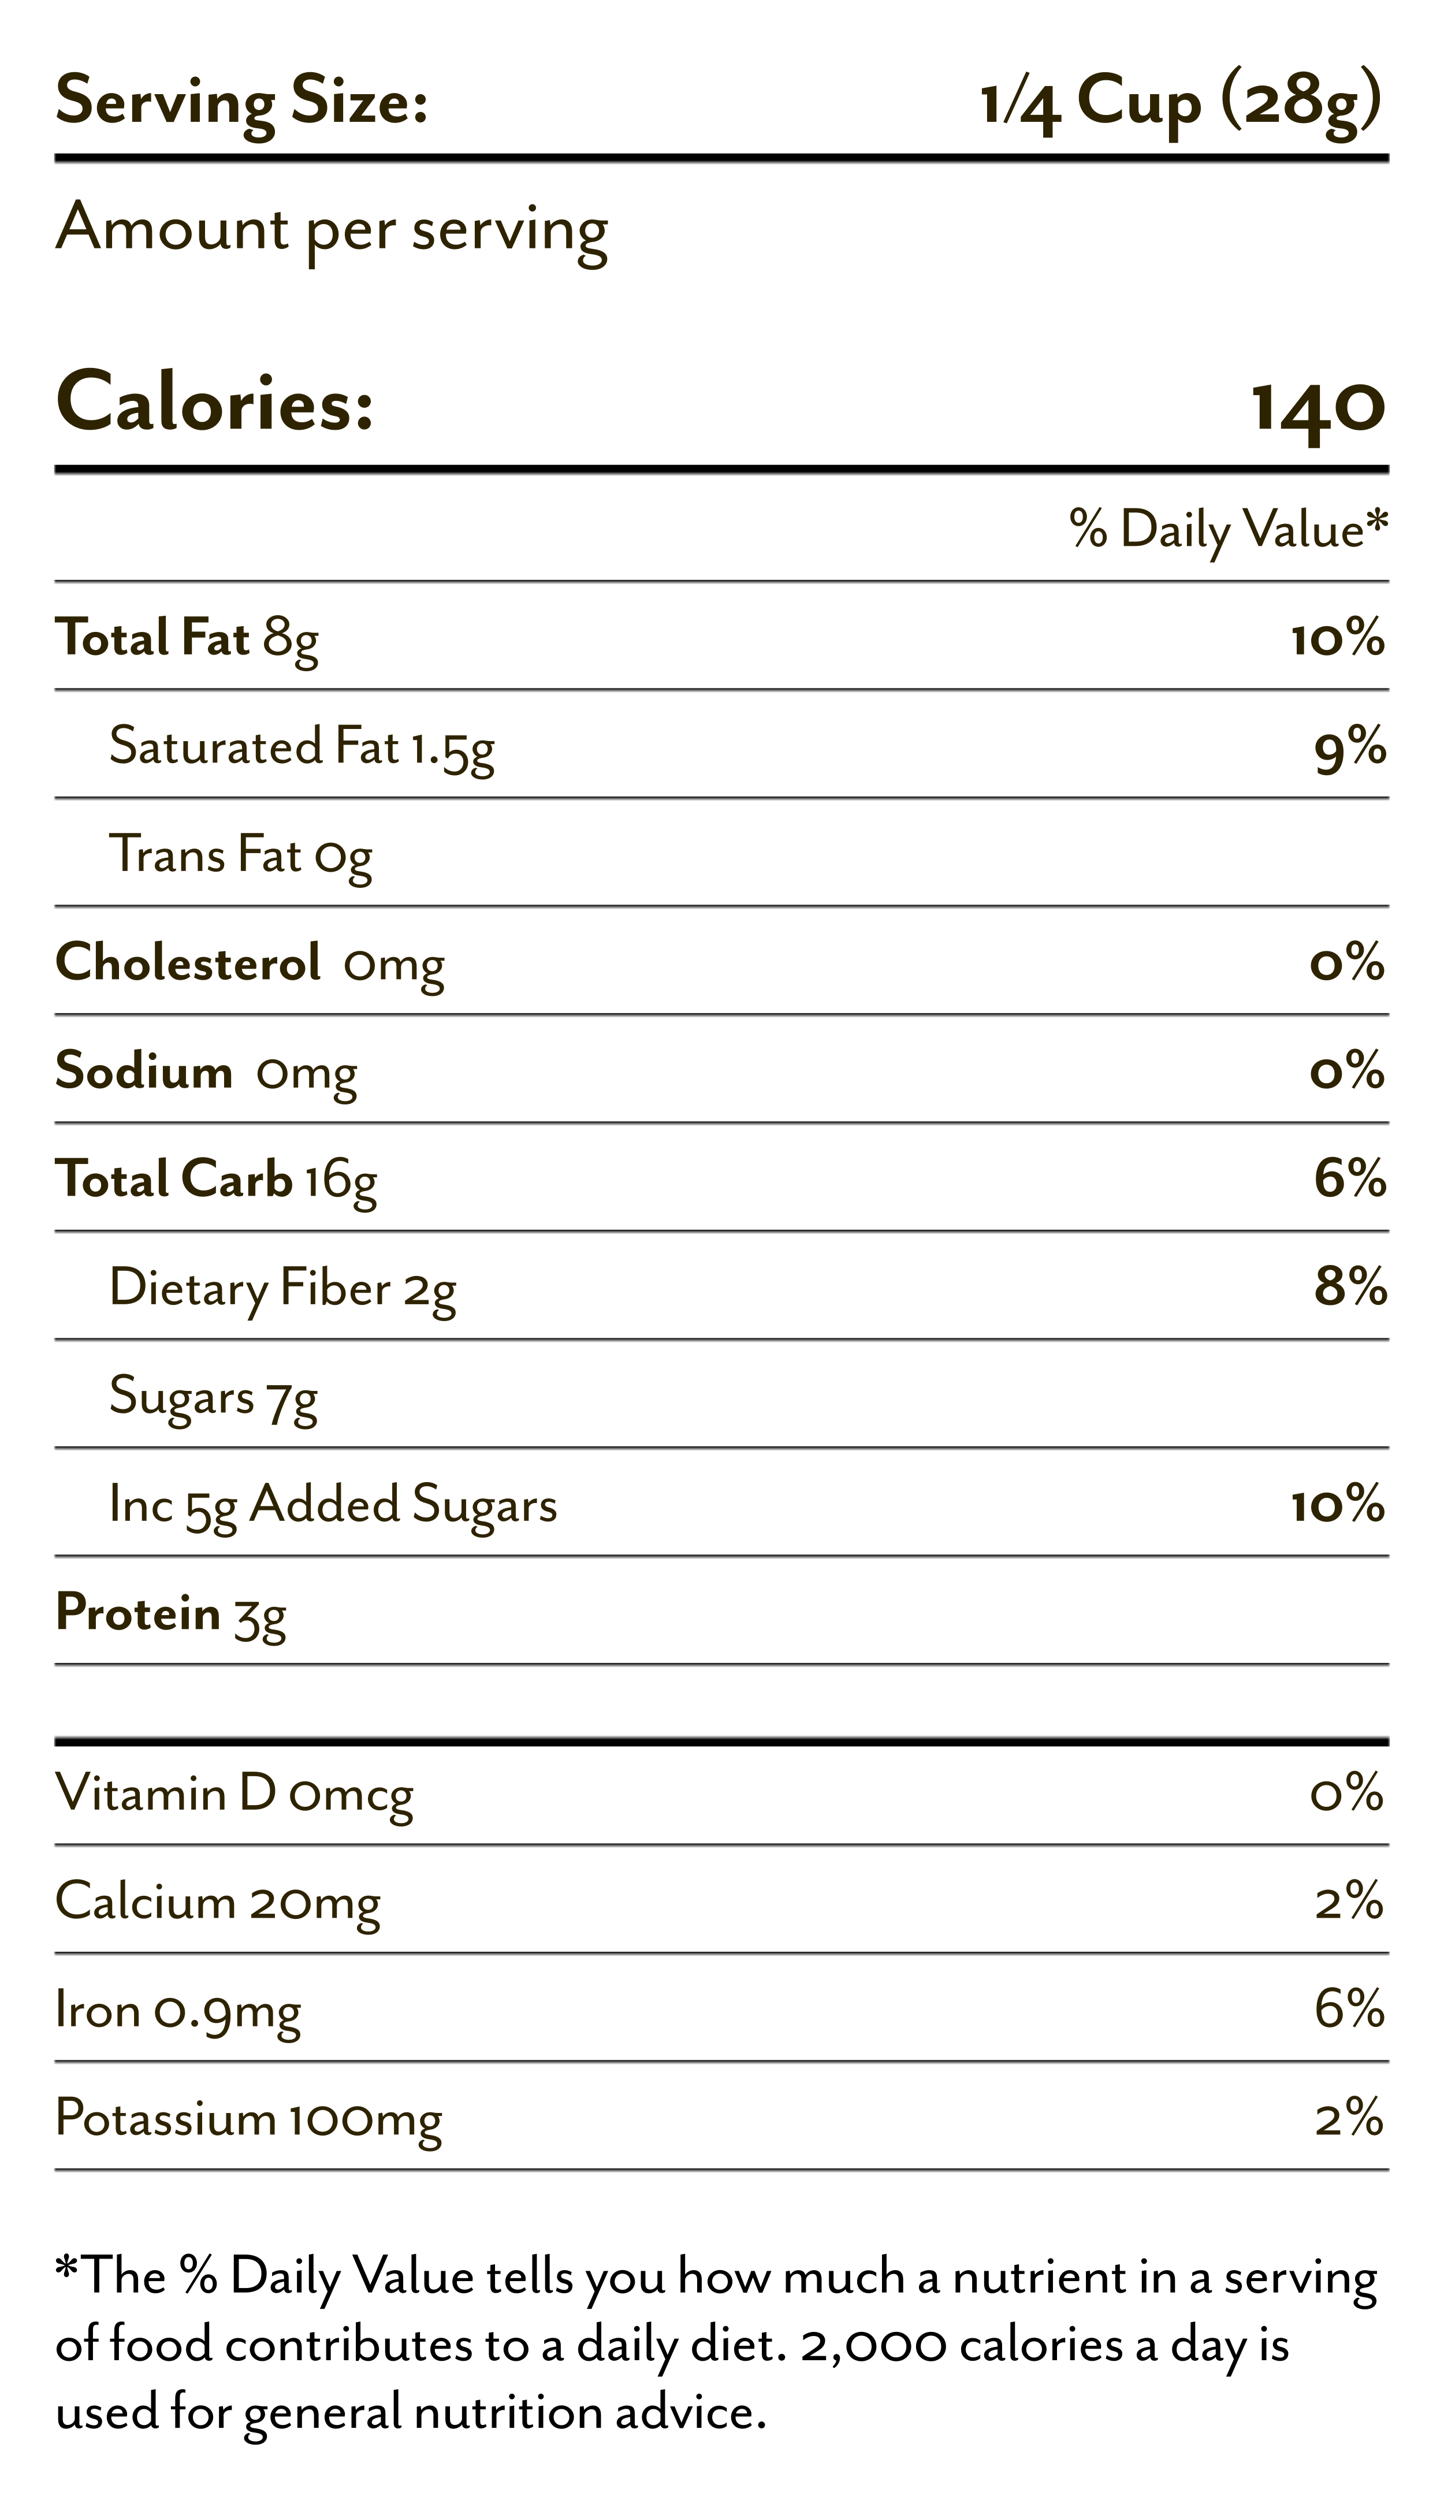 <svg viewBox="0 0 320 554" xmlns:xlink="http://www.w3.org/1999/xlink" xmlns="http://www.w3.org/2000/svg" id="uuid-cdf229ac-764c-4e9b-9e1a-b405d56ecd30"><defs><mask maskUnits="userSpaceOnUse" height="26" width="296" y="12" x="12" id="uuid-82c3cb3e-c235-4e29-aced-f9fef51c8017"><g id="uuid-5da95efc-0553-4d2b-9fa0-7910d410e444"><path style="fill:#fff;" d="M12,12h296v24H12V12Z"></path></g></mask><mask maskUnits="userSpaceOnUse" height="31" width="296" y="76" x="12" id="uuid-967a6863-4ff2-47ae-b7c5-2c5d4d51f781"><g id="uuid-c9830be6-c502-4576-a8ea-249a455fce89"><path style="fill:#fff;" d="M12,76h296v29H12v-29Z"></path></g></mask><mask maskUnits="userSpaceOnUse" height="24.5" width="296" y="105" x="12" id="uuid-02fd8a89-6602-421f-ac03-0b40126b299c"><g id="uuid-cc7974e2-562f-4dd4-bb60-cb1608b040ff"><path style="fill:#fff;" d="M12,105h296v24H12v-24Z"></path></g></mask><mask maskUnits="userSpaceOnUse" height="24.5" width="296" y="129" x="12" id="uuid-6fd1bcb5-d05b-4912-a12b-65e6a644342a"><g id="uuid-6b32c396-485c-4ae4-b061-3defa06e2c1a"><path style="fill:#fff;" d="M12,129h296v24H12v-24Z"></path></g></mask><mask maskUnits="userSpaceOnUse" height="24.5" width="296" y="153" x="12" id="uuid-c5e9d85d-81ab-432c-9c54-35331f0c343c"><g id="uuid-4bc4f306-425d-4c0c-9b20-5254c4beb8db"><path style="fill:#fff;" d="M12,153h296v24H12v-24Z"></path></g></mask><mask maskUnits="userSpaceOnUse" height="24.5" width="296" y="177" x="12" id="uuid-f485df0d-694c-4ae1-b258-123fa4c00f12"><g id="uuid-dd6c6245-218e-458c-8afe-399a0a76b06c"><path style="fill:#fff;" d="M12,177h296v24H12v-24Z"></path></g></mask><mask maskUnits="userSpaceOnUse" height="24.5" width="296" y="201" x="12" id="uuid-317cba9e-5c36-4601-b555-822a9608a664"><g id="uuid-1ccd7639-4f0b-4a11-ab63-6f89da613caf"><path style="fill:#fff;" d="M12,201h296v24H12v-24Z"></path></g></mask><mask maskUnits="userSpaceOnUse" height="24.5" width="296" y="225" x="12" id="uuid-ee4f3298-76c2-4dd1-8cb5-9050f399d78e"><g id="uuid-f6c92ae8-3eb9-44b2-95e7-ee499cf9ca99"><path style="fill:#fff;" d="M12,225h296v24H12v-24Z"></path></g></mask><mask maskUnits="userSpaceOnUse" height="24.5" width="296" y="249" x="12" id="uuid-f44f5d8b-ef24-4245-9188-ecbaa67eb714"><g id="uuid-1a9576be-d4f7-4c72-94a4-ba2a0e79aa7b"><path style="fill:#fff;" d="M12,249h296v24H12v-24Z"></path></g></mask><mask maskUnits="userSpaceOnUse" height="24.5" width="296" y="273" x="12" id="uuid-5e263c04-b5df-415e-8ae8-e28113e389d1"><g id="uuid-34e28cdc-8761-4f9e-8f49-556c1815751c"><path style="fill:#fff;" d="M12,273h296v24H12v-24Z"></path></g></mask><mask maskUnits="userSpaceOnUse" height="24.5" width="296" y="297" x="12" id="uuid-44193858-2b49-4b71-9133-7d1f65de6f23"><g id="uuid-930e4f08-48b5-4d74-833a-4f77b1de902c"><path style="fill:#fff;" d="M12,297h296v24H12v-24Z"></path></g></mask><mask maskUnits="userSpaceOnUse" height="24.5" width="296" y="321" x="12" id="uuid-f7293bae-f479-4b8b-b7f6-5563958beced"><g id="uuid-83d7ba02-2d89-4103-8816-13ac65be7f68"><path style="fill:#fff;" d="M12,321h296v24H12v-24Z"></path></g></mask><mask maskUnits="userSpaceOnUse" height="24.5" width="296" y="345" x="12" id="uuid-10618f28-c504-4742-8e80-6c66b24c303f"><g id="uuid-3d25a5b0-3326-4352-b44c-4d9ca5223516"><path style="fill:#fff;" d="M12,345h296v24H12v-24Z"></path></g></mask><mask maskUnits="userSpaceOnUse" height="98" width="296" y="383" x="12" id="uuid-862a7108-10ac-4713-abcb-2483a3159f8f"><g id="uuid-e9a51ee3-6e19-4010-b5e0-da6606347a68"><path style="fill:#fff;" d="M12,385h296v96H12v-96Z"></path></g></mask><mask maskUnits="userSpaceOnUse" height="24.5" width="296" y="385" x="12" id="uuid-99e4ef2c-696c-4c81-80a4-1c1f4b2a466b"><g id="uuid-74e61f06-bc2d-49a5-88e4-77249b89245b"><path style="fill:#fff;" d="M12,385h296v24H12v-24Z"></path></g></mask><mask maskUnits="userSpaceOnUse" height="24.5" width="296" y="409" x="12" id="uuid-74111da8-b79d-4acf-8856-daf6b84d1536"><g id="uuid-7221f0cd-06cf-4e24-802e-86d340056514"><path style="fill:#fff;" d="M12,409h296v24H12v-24Z"></path></g></mask><mask maskUnits="userSpaceOnUse" height="24.5" width="296" y="433" x="12" id="uuid-8e385c9b-c095-4d0a-a5e2-c4346a5fcc82"><g id="uuid-ebf4de08-9b5a-485f-a6c0-235feaa4d228"><path style="fill:#fff;" d="M12,433h296v24H12v-24Z"></path></g></mask><mask maskUnits="userSpaceOnUse" height="24.5" width="296" y="457" x="12" id="uuid-d30d0d06-787c-43e9-9811-09f78a386b58"><g id="uuid-877ea8fb-86dc-4ea5-a0db-1211870b72e9"><path style="fill:#fff;" d="M12,457h296v24H12v-24Z"></path></g></mask></defs><g id="uuid-044fe334-14ad-40d4-8d41-716905f4e094"><rect style="fill:#fff;" height="554" width="320"></rect><g style="mask:url(#uuid-82c3cb3e-c235-4e29-aced-f9fef51c8017);"><path d="M308,36v-2H12v4h296v-2Z"></path></g><path style="fill:#2e2301;" d="M20.32,23.89c0,2.32-1.91,3.33-3.94,3.33-1.8,0-3.1-.7-3.83-1.35l.5-1.73c.72.68,1.85,1.46,3.33,1.46,1.08,0,1.91-.54,1.91-1.49,0-.9-.5-1.37-2.27-1.8-2.27-.56-3.17-1.76-3.17-3.31,0-1.76,1.4-3.04,3.73-3.04,1.33,0,2.52.5,3.24,1.06l-.47,1.53c-.76-.5-1.84-.94-2.79-.94-1.06,0-1.69.47-1.69,1.24,0,.63.38,1.12,1.85,1.48,2.52.63,3.6,1.69,3.6,3.56ZM27.7,26.19c-.7.63-1.71,1.04-2.86,1.04-2.03,0-3.37-1.42-3.37-3.33s1.51-3.28,3.22-3.28c1.6,0,2.86,1.06,2.86,2.52,0,.29-.05.67-.11.88h-4c0,.9.43,1.8,1.94,1.8.65,0,1.31-.25,1.8-.63l.5.99ZM25.72,22.77c0-.52-.34-.94-1.01-.94-.54,0-1.03.32-1.19,1.19h2.18s.02-.11.02-.25ZM33.49,22.57c-1.1-.32-2.18.22-2.18,1.26v3.17h-2.02v-6.01l1.84-.2.11,1.17c.4-.74,1.21-1.33,2.25-1.33v1.94ZM41.23,20.86l-2.74,6.17h-1.57l-2.74-6.17h1.94l1.58,4,1.6-4h1.91ZM44.35,18.05c0,.59-.5,1.1-1.08,1.1s-1.08-.5-1.08-1.1.49-1.08,1.08-1.08,1.08.49,1.08,1.08ZM44.28,27h-2.02v-6.14l2.02-.22v6.35ZM52.82,27h-2.02v-3.37c0-.99-.36-1.4-1.08-1.4s-1.48.68-1.48,1.49v3.28h-2.02v-6.01l1.84-.2.11,1.15c.38-.77,1.44-1.31,2.32-1.31,1.66,0,2.32,1.15,2.32,2.68v3.69ZM57.4,20.63c.81,0,1.3.23,2.23.23h1.31v1.3h-.88c.11.18.25.61.25.94,0,1.42-1.3,2.38-2.63,2.48-.99.09-1.31.25-1.31.63s.5.45,1.42.54c2.2.22,3.15,1.1,3.15,2.48,0,1.57-1.58,2.57-3.49,2.57-2.05,0-3.47-.83-3.47-1.85,0-.83.7-1.3,1.3-1.42l.92.32c-.25.13-.49.38-.49.74,0,.58.76.88,1.67.88,1.04,0,1.67-.43,1.67-.99s-.47-.9-1.8-1.03c-1.58-.13-2.72-.61-2.72-1.76,0-.63.58-1.24,1.3-1.46-.79-.34-1.42-1.15-1.42-2.14,0-1.26,1.12-2.47,2.99-2.47ZM57.41,21.82c-.68,0-1.17.49-1.17,1.28s.49,1.28,1.17,1.28,1.17-.49,1.17-1.28-.5-1.28-1.17-1.28ZM72.52,23.89c0,2.32-1.91,3.33-3.94,3.33-1.8,0-3.1-.7-3.83-1.35l.5-1.73c.72.68,1.85,1.46,3.33,1.46,1.08,0,1.91-.54,1.91-1.49,0-.9-.5-1.37-2.27-1.8-2.27-.56-3.17-1.76-3.17-3.31,0-1.76,1.4-3.04,3.73-3.04,1.33,0,2.52.5,3.24,1.06l-.47,1.53c-.76-.5-1.84-.94-2.79-.94-1.06,0-1.69.47-1.69,1.24,0,.63.38,1.12,1.85,1.48,2.52.63,3.6,1.69,3.6,3.56ZM76.13,18.05c0,.59-.5,1.1-1.08,1.1s-1.08-.5-1.08-1.1.49-1.08,1.08-1.08,1.08.49,1.08,1.08ZM76.05,27h-2.02v-6.14l2.02-.22v6.35ZM83.14,27h-5.65v-.74l2.99-4.01h-2.81v-1.39h5.4v.74l-3.01,4.01h3.08v1.39ZM90.36,26.19c-.7.63-1.71,1.04-2.86,1.04-2.03,0-3.37-1.42-3.37-3.33s1.51-3.28,3.22-3.28c1.6,0,2.86,1.06,2.86,2.52,0,.29-.05.67-.11.88h-4c0,.9.43,1.8,1.94,1.8.65,0,1.31-.25,1.8-.63l.5.99ZM88.38,22.77c0-.52-.34-.94-1.01-.94-.54,0-1.03.32-1.19,1.19h2.18s.02-.11.02-.25ZM94.35,22.03c0,.65-.52,1.17-1.17,1.17s-1.17-.52-1.17-1.17.52-1.17,1.17-1.17,1.17.52,1.17,1.17ZM94.35,25.97c0,.65-.52,1.17-1.17,1.17s-1.17-.52-1.17-1.17.52-1.17,1.17-1.17,1.17.52,1.17,1.17Z"></path><path style="fill:#2e2301;" d="M220.83,27h-2.09v-6.08h-1.15v-1.35l3.24-.58v8.01ZM228.19,16.15l-5.08,11.18-.77-.27,5.08-11.2.77.29ZM235.23,27h-1.96v3.51h-2.09v-3.51h-4.97v-1.12l5.35-6.82h1.71v6.39h1.96v1.55ZM231.18,25.45v-3.69l-2.9,3.69h2.9ZM248.63,26.14c-.9.68-2.34,1.1-3.76,1.1-3.11,0-5.8-2.14-5.8-5.63s2.68-5.63,5.8-5.63c1.42,0,2.86.41,3.76,1.1v2c-.86-.76-2.03-1.33-3.53-1.33-2.14,0-3.73,1.44-3.73,3.87s1.58,3.87,3.73,3.87c1.49,0,2.66-.58,3.53-1.33v2ZM257.62,26.84c-.2.16-.7.32-1.15.32-.94,0-1.48-.41-1.58-1.21-.34.67-1.35,1.28-2.29,1.28-1.66,0-2.32-1.13-2.32-2.68v-3.69h2.02v3.35c0,1.01.36,1.42,1.1,1.42s1.46-.7,1.46-1.49v-3.28h2.02v4.7c0,.47.16.59.4.59.14,0,.27-.04.36-.07v.76ZM266.12,23.94c0,1.89-1.26,3.29-2.93,3.29-.74,0-1.57-.25-2.11-.85v5.29h-2.02v-10.69l1.82-.2.09.85c.49-.72,1.46-1.01,2.21-1.01,1.67,0,2.93,1.4,2.93,3.31ZM262.61,25.76c.86,0,1.49-.65,1.49-1.82s-.63-1.84-1.49-1.84c-.68,0-1.26.41-1.53.88v1.89c.27.47.85.88,1.53.88ZM275.16,28.55l-.56.45c-2.29-1.87-3.69-4.25-3.69-7.31s1.4-5.44,3.67-7.31l.58.45c-1.01,1.13-2.65,3.44-2.65,6.86s1.64,5.72,2.65,6.86ZM283.4,27h-7.22v-1.37l2.9-1.87c1.17-.76,1.89-1.31,1.89-2.03,0-.81-.67-1.12-1.51-1.12-.94,0-2.07.43-3.04,1.21v-1.82c.65-.5,2.07-1.06,3.28-1.06,1.96,0,3.46.95,3.46,2.52,0,1.31-.88,2.11-2.05,2.75l-1.98,1.12h4.28v1.67ZM293,24.05c0,1.98-1.82,3.26-4.14,3.26s-4.18-1.28-4.18-3.26c0-1.51,1.03-2.57,2.52-3.06-1.26-.49-1.87-1.4-1.87-2.47,0-1.58,1.64-2.68,3.53-2.68s3.49,1.1,3.49,2.68c0,1.06-.61,1.98-1.87,2.47,1.49.49,2.52,1.55,2.52,3.06ZM290.39,18.54c0-.79-.67-1.33-1.53-1.33s-1.55.54-1.55,1.33c0,.7.47,1.37,1.55,1.71,1.04-.34,1.53-1.01,1.53-1.71ZM290.89,24.03c0-1.17-.76-1.84-2.03-2.2-1.3.36-2.07,1.03-2.07,2.2,0,1.01.85,1.82,2.07,1.82s2.03-.81,2.03-1.82ZM297.23,20.63c.81,0,1.3.23,2.23.23h1.31v1.3h-.88c.11.18.25.61.25.94,0,1.42-1.3,2.38-2.63,2.48-.99.09-1.31.25-1.31.63s.5.45,1.42.54c2.2.22,3.15,1.1,3.15,2.48,0,1.57-1.58,2.57-3.49,2.57-2.05,0-3.47-.83-3.47-1.85,0-.83.7-1.3,1.3-1.42l.92.32c-.25.13-.49.38-.49.74,0,.58.76.88,1.67.88,1.04,0,1.67-.43,1.67-.99s-.47-.9-1.8-1.03c-1.58-.13-2.72-.61-2.72-1.76,0-.63.58-1.24,1.3-1.46-.79-.34-1.42-1.15-1.42-2.14,0-1.26,1.12-2.47,2.99-2.47ZM297.25,21.82c-.68,0-1.17.49-1.17,1.28s.49,1.28,1.17,1.28,1.17-.49,1.17-1.28-.5-1.28-1.17-1.28ZM305.81,21.69c0,3.06-1.39,5.44-3.67,7.31l-.56-.45c1.01-1.13,2.65-3.44,2.65-6.86s-1.64-5.72-2.65-6.86l.58-.45c2.27,1.87,3.65,4.25,3.65,7.31Z"></path><path style="fill:#2e2301;" d="M12.18,55l4.64-10.8h.94l4.64,10.8h-1.48l-1.3-3.02h-4.75l-1.3,3.02h-1.4ZM15.37,50.81h3.78l-1.89-4.45-1.89,4.45ZM33.72,55h-1.31v-3.64c0-1.15-.38-1.67-1.3-1.67s-1.84.77-1.84,1.8v3.51h-1.31v-3.64c0-1.15-.36-1.67-1.3-1.67-.88,0-1.82.77-1.82,1.8v3.51h-1.31v-6.03l1.1-.2.16,1.15c.41-.68,1.28-1.3,2.3-1.3,1.21,0,1.8.61,2.03,1.4.49-.76,1.37-1.4,2.41-1.4,1.66,0,2.18,1.15,2.18,2.68v3.69ZM42.48,51.92c0,1.82-1.55,3.35-3.55,3.35s-3.55-1.53-3.55-3.35,1.55-3.33,3.55-3.33,3.55,1.51,3.55,3.33ZM41.16,51.92c0-1.35-.94-2.3-2.23-2.3s-2.23.95-2.23,2.3.95,2.32,2.23,2.32,2.23-.97,2.23-2.32ZM51.08,54.8c-.23.22-.54.36-.94.36-.77,0-1.17-.43-1.26-1.17-.34.59-1.4,1.24-2.45,1.24-1.66,0-2.3-1.15-2.3-2.68v-3.69h1.31v3.62c0,1.17.49,1.69,1.42,1.69.88,0,2-.77,2-1.8v-3.51h1.31v4.9c0,.45.14.61.41.61.18,0,.36-.05.49-.11v.54ZM58.56,55h-1.31v-3.62c0-1.17-.49-1.69-1.42-1.69-.88,0-2,.77-2,1.8v3.51h-1.31v-6.03l1.1-.2.16,1.15c.41-.68,1.46-1.3,2.48-1.3,1.66,0,2.3,1.15,2.3,2.68v3.69ZM63.99,54.59c-.34.31-.92.58-1.57.58-1.03,0-1.55-.65-1.55-2v-3.44h-.94v-.86h.94v-1.69l1.31-.22v1.91h1.57v.86h-1.57v3.46c0,.68.18,1.01.72,1.01.41,0,.7-.14.9-.27l.18.67ZM75.05,51.92c0,1.82-1.31,3.31-3.02,3.31-.88,0-1.73-.34-2.27-1.01v5.45h-1.31v-10.71l1.06-.2.14,1.01c.52-.74,1.44-1.15,2.38-1.15,1.71,0,3.02,1.48,3.02,3.29ZM71.75,49.64c-.86,0-1.67.52-2,1.19v2.2c.4.68,1.13,1.21,2,1.21,1.19,0,1.98-.86,1.98-2.29s-.79-2.3-1.98-2.3ZM82.31,54.23c-.68.61-1.66,1.01-2.66,1.01-1.98,0-3.24-1.4-3.24-3.31s1.39-3.29,3.06-3.29,2.74,1.15,2.74,2.47c0,.22-.04.45-.09.67h-4.41c-.11.99.31,2.45,2.32,2.45.59,0,1.35-.29,1.85-.68l.43.7ZM80.93,50.75c0-.59-.49-1.17-1.44-1.17-.76,0-1.44.43-1.67,1.31h3.1s.02-.07.02-.14ZM87.73,49.96c-1.17-.22-2.34.45-2.34,1.48v3.56h-1.31v-6.03l1.1-.2.16,1.15c.41-.68,1.35-1.3,2.39-1.3v1.33ZM96.21,53.22c0,1.21-.85,2.02-2.34,2.02-1.28,0-2.21-.61-2.34-.68l.25-.99c.41.25,1.19.7,2.11.7.72,0,1.17-.29,1.17-.88,0-.45-.34-.76-1.35-.99-1.35-.32-1.89-1.04-1.89-1.89,0-.97.63-1.87,2.2-1.87,1.01,0,1.87.52,1.96.58l-.23.92c-.47-.29-1.12-.56-1.73-.56-.76,0-1.04.32-1.04.77s.4.7,1.13.88c1.46.34,2.11,1.04,2.11,2ZM103.44,54.23c-.68.61-1.66,1.01-2.66,1.01-1.98,0-3.24-1.4-3.24-3.31s1.39-3.29,3.06-3.29,2.74,1.15,2.74,2.47c0,.22-.04.45-.09.67h-4.41c-.11.99.31,2.45,2.32,2.45.59,0,1.35-.29,1.85-.68l.43.7ZM102.06,50.75c0-.59-.49-1.17-1.44-1.17-.76,0-1.44.43-1.67,1.31h3.1s.02-.07.02-.14ZM108.86,49.96c-1.17-.22-2.34.45-2.34,1.48v3.56h-1.31v-6.03l1.1-.2.16,1.15c.41-.68,1.35-1.3,2.39-1.3v1.33ZM116.18,48.86l-2.75,6.19h-.99l-2.75-6.19h1.3l1.96,4.63,1.94-4.63h1.3ZM118.79,46.05c0,.45-.38.83-.81.83s-.81-.38-.81-.83.36-.81.81-.81.81.38.81.81ZM118.64,55h-1.31v-6.14l1.31-.22v6.35ZM126.78,55h-1.31v-3.62c0-1.17-.49-1.69-1.42-1.69-.88,0-2,.77-2,1.8v3.51h-1.31v-6.03l1.1-.2.16,1.15c.41-.68,1.46-1.3,2.48-1.3,1.66,0,2.3,1.15,2.3,2.68v3.69ZM131.23,48.63c.68,0,1.42.23,2.09.23h1.39v.86h-1.19c.29.32.49.88.49,1.39,0,1.3-1.12,2.3-2.45,2.47-1.26.16-1.78.41-1.78.88s.83.59,1.44.67c2.5.31,3.35,1.13,3.35,2.25,0,1.49-1.37,2.43-3.24,2.43-2.05,0-3.29-.9-3.29-1.91,0-.74.59-1.28,1.31-1.46l.49.25c-.41.2-.63.54-.63,1.03,0,.79,1.12,1.13,2.12,1.13,1.22,0,2.03-.52,2.03-1.21,0-.76-.67-1.1-2.25-1.31-.99-.14-2.48-.41-2.48-1.73,0-.54.49-1.1,1.24-1.33-.77-.31-1.42-1.19-1.42-2.16,0-1.35,1.21-2.48,2.79-2.48ZM132.76,51.11c0-.92-.58-1.6-1.53-1.6s-1.55.68-1.55,1.6.58,1.58,1.55,1.58,1.53-.68,1.53-1.58Z"></path><g style="mask:url(#uuid-967a6863-4ff2-47ae-b7c5-2c5d4d51f781);"><path d="M308,105v-2H12v4h296v-2Z"></path></g><path style="fill:#2e2301;" d="M24.5,93.94c-1.1.84-2.86,1.34-4.6,1.34-3.81,0-7.08-2.62-7.08-6.89s3.28-6.89,7.08-6.89c1.74,0,3.5.51,4.6,1.34v2.44c-1.06-.92-2.49-1.63-4.31-1.63-2.62,0-4.55,1.76-4.55,4.73s1.94,4.73,4.55,4.73c1.83,0,3.26-.7,4.31-1.63v2.44ZM34.01,94.8c-.22.2-.86.4-1.41.4-1.1,0-1.69-.46-1.87-1.28-.77.84-1.65,1.28-2.68,1.28-1.14,0-2.05-.81-2.05-1.98,0-1.8,2.05-2.79,4.64-3.01v-.24c0-.88-.42-1.14-1.3-1.14-.81,0-2.02.46-2.82.99v-1.72c.64-.4,2.29-.88,3.32-.88,1.8,0,3.23.59,3.23,2.68v3.34c0,.57.2.73.48.73.18,0,.33-.04.44-.09v.92ZM30.64,92.73v-1.28c-1.58.22-2.44.66-2.44,1.45,0,.48.37.73.86.73.42,0,.97-.24,1.58-.9ZM39.15,94.8c-.24.2-.86.4-1.41.4-1.25,0-1.98-.57-1.98-1.94v-11.46l2.46-.26v11.7c0,.57.18.73.46.73.15,0,.33-.04.46-.09v.92ZM49.21,91.24c0,2.33-1.98,4.09-4.42,4.09s-4.42-1.76-4.42-4.09,1.96-4.07,4.42-4.07,4.42,1.74,4.42,4.07ZM46.74,91.24c0-1.36-.77-2.24-1.96-2.24s-1.96.88-1.96,2.24.79,2.27,1.96,2.27,1.96-.88,1.96-2.27ZM56.17,89.59c-1.34-.4-2.66.26-2.66,1.54v3.87h-2.46v-7.35l2.24-.24.13,1.43c.48-.9,1.47-1.63,2.75-1.63v2.38ZM60.28,84.07c0,.73-.62,1.34-1.32,1.34s-1.32-.62-1.32-1.34.59-1.32,1.32-1.32,1.32.59,1.32,1.32ZM60.19,95h-2.46v-7.5l2.46-.26v7.77ZM69.75,94.01c-.86.77-2.09,1.28-3.5,1.28-2.49,0-4.11-1.74-4.11-4.07s1.85-4,3.94-4c1.96,0,3.5,1.3,3.5,3.08,0,.35-.07.81-.13,1.08h-4.88c0,1.1.53,2.2,2.38,2.2.79,0,1.61-.31,2.2-.77l.62,1.21ZM67.33,89.83c0-.64-.42-1.14-1.23-1.14-.66,0-1.25.4-1.45,1.45h2.66s.02-.13.02-.31ZM77.4,92.58c0,1.63-1.06,2.71-3.17,2.71-1.5,0-2.57-.57-3.12-.9l.4-1.63c.64.4,1.54.9,2.71.9.7,0,1.08-.22,1.08-.7,0-.44-.37-.64-1.25-.79-2-.37-2.66-1.41-2.66-2.53,0-1.21.84-2.42,3.01-2.42,1.23,0,2.24.51,2.68.75l-.37,1.54c-.75-.42-1.52-.68-2.27-.68-.66,0-.95.22-.95.59,0,.4.35.55,1.01.68,2.16.42,2.9,1.47,2.9,2.49ZM82.18,88.93c0,.79-.64,1.43-1.43,1.43s-1.43-.64-1.43-1.43.64-1.43,1.43-1.43,1.43.64,1.43,1.43ZM82.18,93.75c0,.79-.64,1.43-1.43,1.43s-1.43-.64-1.43-1.43.64-1.43,1.43-1.43,1.43.64,1.43,1.43Z"></path><path style="fill:#2e2301;" d="M281.69,95h-2.55v-7.44h-1.41v-1.65l3.96-.7v9.79ZM294.9,95h-2.4v4.29h-2.55v-4.29h-6.07v-1.36l6.53-8.34h2.09v7.81h2.4v1.89ZM289.95,93.11v-4.51l-3.54,4.51h3.54ZM306.82,90.25c0,3.06-2.46,5.1-5.39,5.1s-5.43-2.05-5.43-5.1,2.46-5.1,5.43-5.1,5.39,2.09,5.39,5.1ZM304.25,90.25c0-2.07-1.23-3.26-2.82-3.26s-2.86,1.19-2.86,3.26,1.21,3.26,2.86,3.26,2.82-1.17,2.82-3.26Z"></path><g style="mask:url(#uuid-02fd8a89-6602-421f-ac03-0b40126b299c);"><path d="M308,129v-.5H12v1h296v-.5Z"></path></g><path style="fill:#2e2301;" d="M238.81,121.25l-.5-.25,5.36-8.65.5.25-5.36,8.65ZM240.87,114.49c0,1.22-.8,2.1-1.85,2.1s-1.83-.88-1.83-2.1.8-2.09,1.83-2.09,1.85.88,1.85,2.09ZM239.97,114.49c0-.94-.45-1.34-.95-1.34s-.94.41-.94,1.34.42,1.36.94,1.36.95-.41.95-1.36ZM245.27,119.07c0,1.22-.8,2.1-1.85,2.1s-1.83-.88-1.83-2.1.8-2.09,1.83-2.09,1.85.88,1.85,2.09ZM244.38,119.07c0-.94-.45-1.34-.95-1.34s-.94.41-.94,1.34.42,1.36.94,1.36.95-.41.95-1.36ZM249.04,121v-8.4h2.6c3.26,0,4.68,1.89,4.68,4.2s-1.41,4.2-4.68,4.2h-2.6ZM250.16,120.02h1.5c2.73,0,3.5-1.54,3.5-3.22s-.77-3.22-3.5-3.22h-1.5v6.44ZM261.9,120.85c-.17.17-.42.28-.73.28-.62,0-.9-.34-.97-.84-.67.62-1.18.84-1.75.84-.69,0-1.26-.52-1.26-1.26,0-1.19,1.33-1.72,2.98-1.86v-.25c0-.69-.2-.97-.94-.97-.52,0-1.2.29-1.71.63v-.81c.43-.28,1.26-.56,1.88-.56,1.16,0,1.79.38,1.79,1.71v2.28c0,.35.11.48.32.48.14,0,.29-.04.38-.08v.42ZM260.18,119.68v-1.08c-1.33.17-2,.55-2,1.16,0,.43.36.6.71.6.29,0,.66-.13,1.29-.69ZM264.16,114.04c0,.35-.29.64-.63.64s-.63-.29-.63-.64.28-.63.63-.63.63.29.63.63ZM264.05,121h-1.02v-4.77l1.02-.17v4.94ZM267.4,120.85c-.18.17-.42.28-.73.28-.67,0-.99-.41-.99-1.19v-7.34l1.02-.17v7.6c0,.35.11.48.32.48.14,0,.28-.04.38-.08v.42ZM272.84,116.23l-3.71,8.41h-1.02l1.71-3.86-2.03-4.55h1.01l1.53,3.6,1.51-3.6h1.01ZM278.89,121l-3.61-8.4h1.15l2.86,6.69,2.86-6.69h1.09l-3.61,8.4h-.73ZM287.29,120.85c-.17.17-.42.28-.73.28-.62,0-.9-.34-.97-.84-.67.62-1.18.84-1.75.84-.69,0-1.26-.52-1.26-1.26,0-1.19,1.33-1.72,2.98-1.86v-.25c0-.69-.2-.97-.94-.97-.52,0-1.2.29-1.71.63v-.81c.43-.28,1.26-.56,1.88-.56,1.16,0,1.79.38,1.79,1.71v2.28c0,.35.11.48.32.48.14,0,.29-.04.38-.08v.42ZM285.56,119.68v-1.08c-1.33.17-2,.55-2,1.16,0,.43.36.6.71.6.29,0,.66-.13,1.29-.69ZM290.13,120.85c-.18.17-.42.28-.73.28-.67,0-.99-.41-.99-1.19v-7.34l1.02-.17v7.6c0,.35.11.48.32.48.14,0,.28-.04.38-.08v.42ZM296.66,120.85c-.18.17-.42.28-.73.28-.6,0-.91-.34-.98-.91-.27.46-1.09.97-1.9.97-1.29,0-1.79-.9-1.79-2.09v-2.87h1.02v2.81c0,.91.38,1.32,1.11,1.32.69,0,1.55-.6,1.55-1.4v-2.73h1.02v3.81c0,.35.11.48.32.48.14,0,.28-.04.38-.08v.42ZM302.07,120.4c-.53.48-1.29.78-2.07.78-1.54,0-2.52-1.09-2.52-2.58s1.08-2.56,2.38-2.56,2.13.9,2.13,1.92c0,.17-.03.35-.07.52h-3.43c-.08.77.24,1.9,1.81,1.9.46,0,1.05-.22,1.44-.53l.34.55ZM300.99,117.7c0-.46-.38-.91-1.12-.91-.59,0-1.12.34-1.3,1.02h2.41s.01-.06.01-.11ZM304.92,114.98c-.9-.43-1.2-.25-1.61-.49-.31-.18-.46-.52-.29-.83s.55-.34.85-.15c.41.24.41.59,1.23,1.15-.07-.99-.38-1.16-.38-1.64,0-.36.21-.66.56-.66s.56.29.56.66c0,.48-.31.64-.38,1.64.83-.56.83-.91,1.23-1.15.31-.18.67-.14.85.15s.03.64-.29.83c-.41.22-.71.06-1.61.49.9.43,1.2.25,1.61.49.31.18.46.52.29.83s-.55.34-.85.15c-.41-.24-.41-.59-1.23-1.15.07.99.38,1.16.38,1.64,0,.36-.21.66-.56.66s-.56-.29-.56-.66c0-.48.31-.64.38-1.64-.83.56-.83.91-1.23,1.15-.31.18-.67.14-.85-.15s-.03-.64.29-.83c.41-.22.71-.06,1.61-.49Z"></path><g style="mask:url(#uuid-6fd1bcb5-d05b-4912-a12b-65e6a644342a);"><path d="M308,153v-.5H12v1h296v-.5Z"></path></g><path style="fill:#2e2301;" d="M19.53,137.93h-2.84v7.07h-1.71v-7.07h-2.84v-1.33h7.39v1.33ZM23.98,142.61c0,1.48-1.26,2.6-2.81,2.6s-2.81-1.12-2.81-2.6,1.25-2.59,2.81-2.59,2.81,1.11,2.81,2.59ZM22.41,142.61c0-.87-.49-1.43-1.25-1.43s-1.25.56-1.25,1.43.5,1.44,1.25,1.44,1.25-.56,1.25-1.44ZM28.23,144.66c-.28.24-.83.46-1.41.46-.88,0-1.48-.5-1.48-1.57v-2.32h-.69v-1.01h.69v-1.32l1.57-.17v1.48h1.16v1.01h-1.16v2.14c0,.52.13.74.55.74.28,0,.49-.11.63-.21l.15.76ZM34.06,144.87c-.14.13-.55.25-.9.25-.7,0-1.08-.29-1.19-.81-.49.53-1.05.81-1.71.81-.73,0-1.3-.52-1.3-1.26,0-1.15,1.3-1.78,2.95-1.92v-.15c0-.56-.27-.73-.83-.73-.52,0-1.29.29-1.79.63v-1.09c.41-.25,1.46-.56,2.11-.56,1.15,0,2.06.38,2.06,1.71v2.13c0,.36.13.46.31.46.11,0,.21-.03.28-.06v.59ZM31.92,143.56v-.81c-1.01.14-1.55.42-1.55.92,0,.31.24.46.55.46.27,0,.62-.15,1.01-.57ZM37.34,144.87c-.15.13-.55.25-.9.25-.8,0-1.26-.36-1.26-1.23v-7.29l1.57-.17v7.45c0,.36.11.46.29.46.1,0,.21-.03.29-.06v.59ZM46.2,137.93h-3.67v2.03h2.97v1.32h-2.97v3.72h-1.71v-8.4h5.38v1.33ZM51.18,144.87c-.14.13-.55.25-.9.25-.7,0-1.08-.29-1.19-.81-.49.53-1.05.81-1.71.81-.73,0-1.3-.52-1.3-1.26,0-1.15,1.3-1.78,2.95-1.92v-.15c0-.56-.27-.73-.83-.73-.52,0-1.29.29-1.79.63v-1.09c.41-.25,1.46-.56,2.11-.56,1.15,0,2.06.38,2.06,1.71v2.13c0,.36.13.46.31.46.11,0,.21-.03.28-.06v.59ZM49.04,143.56v-.81c-1.01.14-1.55.42-1.55.92,0,.31.24.46.55.46.27,0,.62-.15,1.01-.57ZM55.31,144.66c-.28.24-.83.46-1.41.46-.88,0-1.48-.5-1.48-1.57v-2.32h-.69v-1.01h.69v-1.32l1.57-.17v1.48h1.16v1.01h-1.16v2.14c0,.52.13.74.55.74.28,0,.49-.11.63-.21l.15.76ZM61.57,145.24c-1.71,0-3.07-1.01-3.07-2.48,0-1.25.9-2.1,2.13-2.45-1.08-.34-1.62-1.09-1.62-1.96,0-1.16,1.2-2.03,2.56-2.03s2.55.87,2.55,2.03c0,.87-.55,1.62-1.62,1.96,1.23.35,2.13,1.2,2.13,2.45,0,1.47-1.34,2.48-3.05,2.48ZM61.57,139.9c1.04-.31,1.51-.88,1.51-1.55s-.67-1.23-1.51-1.23-1.51.55-1.51,1.23.46,1.25,1.51,1.55ZM61.57,144.4c1.12,0,1.99-.77,1.99-1.64,0-1.08-.76-1.62-1.99-1.96-1.23.34-2,.88-2,1.96,0,.87.88,1.64,2,1.64ZM67.88,140.04c.53,0,1.11.18,1.62.18h1.08v.67h-.92c.22.25.38.69.38,1.08,0,1.01-.87,1.79-1.9,1.92-.98.13-1.39.32-1.39.69s.64.46,1.12.52c1.95.24,2.6.88,2.6,1.75,0,1.16-1.06,1.89-2.52,1.89-1.6,0-2.56-.7-2.56-1.48,0-.57.46-.99,1.02-1.13l.38.2c-.32.15-.49.42-.49.8,0,.62.87.88,1.65.88.95,0,1.58-.41,1.58-.94,0-.59-.52-.85-1.75-1.02-.77-.11-1.93-.32-1.93-1.34,0-.42.38-.85.97-1.04-.6-.24-1.11-.92-1.11-1.68,0-1.05.94-1.93,2.17-1.93ZM69.07,141.98c0-.71-.45-1.25-1.19-1.25s-1.2.53-1.2,1.25.45,1.23,1.2,1.23,1.19-.53,1.19-1.23Z"></path><path style="fill:#2e2301;" d="M288.98,145h-1.62v-4.73h-.9v-1.05l2.52-.45v6.23ZM297.45,141.98c0,1.95-1.57,3.25-3.43,3.25s-3.46-1.3-3.46-3.25,1.57-3.25,3.46-3.25,3.43,1.33,3.43,3.25ZM295.81,141.98c0-1.32-.78-2.07-1.79-2.07s-1.82.76-1.82,2.07.77,2.07,1.82,2.07,1.79-.74,1.79-2.07ZM302.31,138.48c0,1.19-.81,2.1-1.96,2.1s-1.95-.91-1.95-2.1.81-2.09,1.95-2.09,1.96.91,1.96,2.09ZM301.19,138.48c0-.87-.36-1.22-.84-1.22s-.83.35-.83,1.22.35,1.23.83,1.23.84-.35.84-1.23ZM306.81,143.07c0,1.19-.81,2.1-1.96,2.1s-1.95-.91-1.95-2.1.81-2.09,1.95-2.09,1.96.91,1.96,2.09ZM305.69,143.07c0-.87-.36-1.22-.84-1.22s-.83.35-.83,1.22.35,1.23.83,1.23.84-.35.84-1.23ZM305.56,136.63l-5.38,8.62-.55-.28,5.36-8.62.56.28Z"></path><g style="mask:url(#uuid-c5e9d85d-81ab-432c-9c54-35331f0c343c);"><path d="M308,177v-.5H12v1h296v-.5Z"></path></g><path style="fill:#2e2301;" d="M27.32,169.18c-1.37,0-2.34-.55-2.8-1.02l.25-1.04c.5.55,1.34,1.15,2.55,1.15.99,0,1.76-.56,1.76-1.47,0-.85-.42-1.33-1.99-1.75-1.58-.42-2.34-1.27-2.34-2.45s.98-2.18,2.7-2.18c.97,0,1.82.36,2.28.74l-.25.91c-.56-.41-1.34-.74-2.03-.74-1.05,0-1.65.49-1.65,1.27,0,.6.38,1.11,1.69,1.46,1.81.48,2.63,1.26,2.63,2.65,0,1.64-1.37,2.48-2.81,2.48ZM35.71,168.85c-.17.17-.42.28-.73.28-.62,0-.9-.34-.97-.84-.67.62-1.18.84-1.75.84-.69,0-1.26-.52-1.26-1.26,0-1.19,1.33-1.72,2.98-1.86v-.25c0-.69-.2-.97-.94-.97-.52,0-1.2.29-1.71.63v-.81c.43-.28,1.26-.56,1.88-.56,1.16,0,1.79.38,1.79,1.71v2.28c0,.35.11.48.32.48.14,0,.29-.04.38-.08v.42ZM33.99,167.68v-1.08c-1.33.17-2,.55-2,1.16,0,.43.36.6.71.6.29,0,.66-.13,1.29-.69ZM39.44,168.68c-.27.24-.71.45-1.22.45-.8,0-1.2-.5-1.2-1.55v-2.67h-.73v-.67h.73v-1.32l1.02-.17v1.48h1.22v.67h-1.22v2.69c0,.53.14.78.56.78.32,0,.55-.11.7-.21l.14.52ZM46.03,168.85c-.18.17-.42.28-.73.28-.6,0-.91-.34-.98-.91-.27.46-1.09.97-1.9.97-1.29,0-1.79-.9-1.79-2.09v-2.87h1.02v2.81c0,.91.38,1.32,1.11,1.32.69,0,1.55-.6,1.55-1.4v-2.73h1.02v3.81c0,.35.11.48.32.48.14,0,.28-.04.38-.08v.42ZM49.98,165.08c-.91-.17-1.82.35-1.82,1.15v2.77h-1.02v-4.69l.85-.15.13.9c.32-.53,1.05-1.01,1.86-1.01v1.04ZM55.37,168.85c-.17.17-.42.28-.73.28-.62,0-.9-.34-.97-.84-.67.62-1.18.84-1.75.84-.69,0-1.26-.52-1.26-1.26,0-1.19,1.33-1.72,2.98-1.86v-.25c0-.69-.2-.97-.94-.97-.52,0-1.2.29-1.71.63v-.81c.43-.28,1.26-.56,1.88-.56,1.16,0,1.79.38,1.79,1.71v2.28c0,.35.11.48.32.48.14,0,.29-.04.38-.08v.42ZM53.65,167.68v-1.08c-1.33.17-2,.55-2,1.16,0,.43.36.6.71.6.29,0,.66-.13,1.29-.69ZM59.1,168.68c-.27.24-.71.45-1.22.45-.8,0-1.2-.5-1.2-1.55v-2.67h-.73v-.67h.73v-1.32l1.02-.17v1.48h1.22v.67h-1.22v2.69c0,.53.14.78.56.78.32,0,.55-.11.7-.21l.14.52ZM64.58,168.4c-.53.48-1.29.78-2.07.78-1.54,0-2.52-1.09-2.52-2.58s1.08-2.56,2.38-2.56,2.13.9,2.13,1.92c0,.17-.03.35-.07.52h-3.43c-.08.77.24,1.9,1.81,1.9.46,0,1.05-.22,1.44-.53l.34.55ZM63.5,165.7c0-.46-.38-.91-1.12-.91-.59,0-1.12.34-1.3,1.02h2.41s.01-.06.01-.11ZM71.54,168.85c-.18.15-.43.28-.74.28-.59,0-.87-.32-.97-.77-.41.53-1.09.83-1.79.83-1.33,0-2.35-1.16-2.35-2.58s1.02-2.56,2.35-2.56c.69,0,1.34.27,1.76.78v-4.23l1.02-.17v7.6c0,.35.11.48.32.48.14,0,.29-.04.39-.08v.42ZM69.8,167.46v-1.71c-.27-.52-.88-.92-1.57-.92-.91,0-1.53.69-1.53,1.79s.62,1.78,1.53,1.78c.69,0,1.25-.41,1.57-.94ZM75,169v-8.4h5.08v.94h-3.96v2.56h3.26v.94h-3.26v3.96h-1.12ZM84.68,168.85c-.17.17-.42.28-.73.28-.62,0-.9-.34-.97-.84-.67.62-1.18.84-1.75.84-.69,0-1.26-.52-1.26-1.26,0-1.19,1.33-1.72,2.98-1.86v-.25c0-.69-.2-.97-.94-.97-.52,0-1.2.29-1.71.63v-.81c.43-.28,1.26-.56,1.88-.56,1.16,0,1.79.38,1.79,1.71v2.28c0,.35.11.48.32.48.14,0,.29-.04.38-.08v.42ZM82.96,167.68v-1.08c-1.33.17-2,.55-2,1.16,0,.43.36.6.71.6.29,0,.66-.13,1.29-.69ZM88.41,168.68c-.27.24-.71.45-1.22.45-.8,0-1.2-.5-1.2-1.55v-2.67h-.73v-.67h.73v-1.32l1.02-.17v1.48h1.22v.67h-1.22v2.69c0,.53.14.78.56.78.32,0,.55-.11.7-.21l.14.52ZM92.43,169v-5.01h-.9v-.76l1.96-.45v6.22h-1.06ZM96.21,169.11c-.42,0-.76-.34-.76-.76s.34-.76.76-.76.76.34.76.76-.34.76-.76.76ZM100.77,171.83c-.95,0-1.83-.36-2.35-.83v-1.05c.5.5,1.25,1.02,2.34,1.02,1.15,0,1.93-.9,1.93-2.09,0-1.04-.56-1.89-1.71-1.89-.8,0-1.36.34-1.71,1.11l-.56-.35v-4.8h4.7v.94h-3.84v2.84c.36-.38.98-.6,1.57-.6,1.43,0,2.6,1.05,2.6,2.76s-1.27,2.94-2.98,2.94ZM106.89,164.04c.53,0,1.11.18,1.62.18h1.08v.67h-.92c.22.25.38.69.38,1.08,0,1.01-.87,1.79-1.9,1.92-.98.13-1.39.32-1.39.69s.64.46,1.12.52c1.95.24,2.6.88,2.6,1.75,0,1.16-1.06,1.89-2.52,1.89-1.6,0-2.56-.7-2.56-1.48,0-.57.46-.99,1.02-1.13l.38.2c-.32.15-.49.42-.49.8,0,.62.87.88,1.65.88.95,0,1.58-.41,1.58-.94,0-.59-.52-.85-1.75-1.02-.77-.11-1.93-.32-1.93-1.34,0-.42.38-.85.97-1.04-.6-.24-1.11-.92-1.11-1.68,0-1.05.94-1.93,2.17-1.93ZM108.08,165.98c0-.71-.45-1.25-1.19-1.25s-1.2.53-1.2,1.25.45,1.23,1.2,1.23,1.19-.53,1.19-1.23Z"></path><path style="fill:#2e2301;" d="M297.73,166.69c0,3-1.27,5.11-3.71,5.11-.88,0-1.68-.31-2-.56v-1.27c.52.34,1.19.59,1.85.59,1.25,0,2.11-.91,2.2-2.91-.32.39-1.15.76-1.89.76-1.58,0-2.67-1.2-2.67-2.81s1.34-2.87,3.05-2.87c1.34,0,3.18.69,3.18,3.98ZM296.1,166.4c.04-2.07-.77-2.53-1.5-2.53-.91,0-1.44.69-1.44,1.68s.46,1.69,1.36,1.69c.73,0,1.32-.39,1.58-.84ZM302.71,162.48c0,1.19-.81,2.1-1.96,2.1s-1.95-.91-1.95-2.1.81-2.09,1.95-2.09,1.96.91,1.96,2.09ZM301.59,162.48c0-.87-.36-1.22-.84-1.22s-.83.35-.83,1.22.35,1.23.83,1.23.84-.35.84-1.23ZM307.2,167.07c0,1.19-.81,2.1-1.96,2.1s-1.95-.91-1.95-2.1.81-2.09,1.95-2.09,1.96.91,1.96,2.09ZM306.08,167.07c0-.87-.36-1.22-.84-1.22s-.83.35-.83,1.22.35,1.23.83,1.23.84-.35.84-1.23ZM305.96,160.63l-5.38,8.62-.55-.28,5.36-8.62.56.28Z"></path><g style="mask:url(#uuid-f485df0d-694c-4ae1-b258-123fa4c00f12);"><path d="M308,201v-.5H12v1h296v-.5Z"></path></g><path style="fill:#2e2301;" d="M27.15,193v-7.46h-2.98v-.94h7.08v.94h-2.98v7.46h-1.12ZM33.63,189.08c-.91-.17-1.82.35-1.82,1.15v2.77h-1.02v-4.69l.85-.15.13.9c.32-.53,1.05-1.01,1.86-1.01v1.04ZM39.02,192.85c-.17.17-.42.28-.73.28-.62,0-.9-.34-.97-.84-.67.62-1.18.84-1.75.84-.69,0-1.26-.52-1.26-1.26,0-1.19,1.33-1.72,2.98-1.86v-.25c0-.69-.2-.97-.94-.97-.52,0-1.2.29-1.71.63v-.81c.43-.28,1.26-.56,1.88-.56,1.16,0,1.79.38,1.79,1.71v2.28c0,.35.11.48.32.48.14,0,.29-.04.38-.08v.42ZM37.3,191.68v-1.08c-1.33.17-2,.55-2,1.16,0,.43.36.6.71.6.29,0,.66-.13,1.29-.69ZM44.85,193h-1.02v-2.81c0-.91-.38-1.32-1.11-1.32-.69,0-1.55.6-1.55,1.4v2.73h-1.02v-4.69l.85-.15.13.9c.32-.53,1.13-1.01,1.93-1.01,1.29,0,1.79.9,1.79,2.09v2.87ZM49.69,191.61c0,.94-.66,1.57-1.82,1.57-.99,0-1.72-.48-1.82-.53l.2-.77c.32.2.92.55,1.64.55.56,0,.91-.22.91-.69,0-.35-.27-.59-1.05-.77-1.05-.25-1.47-.81-1.47-1.47,0-.76.49-1.46,1.71-1.46.78,0,1.46.41,1.53.45l-.18.71c-.36-.22-.87-.43-1.34-.43-.59,0-.81.25-.81.6s.31.55.88.69c1.13.27,1.64.81,1.64,1.55ZM53.37,193v-8.4h5.08v.94h-3.96v2.56h3.26v.94h-3.26v3.96h-1.12ZM63.05,192.85c-.17.17-.42.28-.73.28-.62,0-.9-.34-.97-.84-.67.62-1.18.84-1.75.84-.69,0-1.26-.52-1.26-1.26,0-1.19,1.33-1.72,2.98-1.86v-.25c0-.69-.2-.97-.94-.97-.52,0-1.2.29-1.71.63v-.81c.43-.28,1.26-.56,1.88-.56,1.16,0,1.79.38,1.79,1.71v2.28c0,.35.11.48.32.48.14,0,.29-.04.38-.08v.42ZM61.33,191.68v-1.08c-1.33.17-2,.55-2,1.16,0,.43.36.6.71.6.29,0,.66-.13,1.29-.69ZM66.78,192.68c-.27.24-.71.45-1.22.45-.8,0-1.2-.5-1.2-1.55v-2.67h-.73v-.67h.73v-1.32l1.02-.17v1.48h1.22v.67h-1.22v2.69c0,.53.14.78.56.78.32,0,.55-.11.7-.21l.14.52ZM73.29,193.24c-1.81,0-3.33-1.32-3.33-3.26s1.53-3.26,3.33-3.26,3.32,1.33,3.32,3.26-1.53,3.26-3.32,3.26ZM73.29,192.38c1.25,0,2.25-.92,2.25-2.41s-1.01-2.41-2.25-2.41-2.27.94-2.27,2.41.99,2.41,2.27,2.41ZM79.78,188.04c.53,0,1.11.18,1.62.18h1.08v.67h-.92c.22.25.38.69.38,1.08,0,1.01-.87,1.79-1.9,1.92-.98.13-1.39.32-1.39.69s.64.46,1.12.52c1.95.24,2.6.88,2.6,1.75,0,1.16-1.06,1.89-2.52,1.89-1.6,0-2.56-.7-2.56-1.48,0-.57.46-.99,1.02-1.13l.38.2c-.32.15-.49.42-.49.8,0,.62.87.88,1.65.88.95,0,1.58-.41,1.58-.94,0-.59-.52-.85-1.75-1.02-.77-.11-1.93-.32-1.93-1.34,0-.42.38-.85.97-1.04-.6-.24-1.11-.92-1.11-1.68,0-1.05.94-1.93,2.17-1.93ZM80.97,189.98c0-.71-.45-1.25-1.19-1.25s-1.2.53-1.2,1.25.45,1.23,1.2,1.23,1.19-.53,1.19-1.23Z"></path><g style="mask:url(#uuid-317cba9e-5c36-4601-b555-822a9608a664);"><path d="M308,225v-.5H12v1h296v-.5Z"></path></g><path style="fill:#2e2301;" d="M19.95,216.33c-.7.53-1.82.85-2.93.85-2.42,0-4.51-1.67-4.51-4.38s2.09-4.38,4.51-4.38c1.11,0,2.23.32,2.93.85v1.55c-.67-.59-1.58-1.04-2.74-1.04-1.67,0-2.9,1.12-2.9,3.01s1.23,3.01,2.9,3.01c1.16,0,2.07-.45,2.74-1.04v1.55ZM26.37,217h-1.57v-2.62c0-.77-.28-1.09-.84-1.09s-1.15.53-1.15,1.16v2.55h-1.57v-8.4l1.57-.17v4.55c.28-.52,1.09-.94,1.75-.94,1.29,0,1.81.9,1.81,2.09v2.87ZM33.16,214.61c0,1.48-1.26,2.6-2.81,2.6s-2.81-1.12-2.81-2.6,1.25-2.59,2.81-2.59,2.81,1.11,2.81,2.59ZM31.6,214.61c0-.87-.49-1.43-1.25-1.43s-1.25.56-1.25,1.43.5,1.44,1.25,1.44,1.25-.56,1.25-1.44ZM36.49,216.87c-.15.13-.55.25-.9.25-.8,0-1.26-.36-1.26-1.23v-7.29l1.57-.17v7.45c0,.36.11.46.29.46.1,0,.21-.03.29-.06v.59ZM42.16,216.37c-.55.49-1.33.81-2.23.81-1.58,0-2.62-1.11-2.62-2.59s1.18-2.55,2.51-2.55c1.25,0,2.23.83,2.23,1.96,0,.22-.04.52-.08.69h-3.11c0,.7.34,1.4,1.51,1.4.5,0,1.02-.2,1.4-.49l.39.77ZM40.62,213.71c0-.41-.27-.73-.78-.73-.42,0-.8.25-.92.92h1.69s.01-.08.01-.2ZM47.03,215.46c0,1.04-.67,1.72-2.02,1.72-.95,0-1.64-.36-1.99-.57l.25-1.04c.41.25.98.57,1.72.57.45,0,.69-.14.69-.45,0-.28-.24-.41-.8-.5-1.27-.24-1.69-.9-1.69-1.61,0-.77.53-1.54,1.92-1.54.78,0,1.43.32,1.71.48l-.24.98c-.48-.27-.97-.43-1.44-.43-.42,0-.6.14-.6.38,0,.25.22.35.64.43,1.37.27,1.85.94,1.85,1.58ZM51.3,216.66c-.28.24-.83.46-1.41.46-.88,0-1.48-.5-1.48-1.57v-2.32h-.69v-1.01h.69v-1.32l1.57-.17v1.48h1.16v1.01h-1.16v2.14c0,.52.13.74.55.74.28,0,.49-.11.63-.21l.15.76ZM56.93,216.37c-.55.49-1.33.81-2.23.81-1.58,0-2.62-1.11-2.62-2.59s1.18-2.55,2.51-2.55c1.25,0,2.23.83,2.23,1.96,0,.22-.04.52-.08.69h-3.11c0,.7.34,1.4,1.51,1.4.5,0,1.02-.2,1.4-.49l.39.77ZM55.39,213.71c0-.41-.27-.73-.78-.73-.42,0-.8.25-.92.92h1.69s.01-.08.01-.2ZM61.44,213.56c-.85-.25-1.69.17-1.69.98v2.46h-1.57v-4.68l1.43-.15.08.91c.31-.57.94-1.04,1.75-1.04v1.51ZM67.65,214.61c0,1.48-1.26,2.6-2.81,2.6s-2.81-1.12-2.81-2.6,1.25-2.59,2.81-2.59,2.81,1.11,2.81,2.59ZM66.08,214.61c0-.87-.49-1.43-1.25-1.43s-1.25.56-1.25,1.43.5,1.44,1.25,1.44,1.25-.56,1.25-1.44ZM70.98,216.87c-.15.13-.55.25-.9.25-.8,0-1.26-.36-1.26-1.23v-7.29l1.57-.17v7.45c0,.36.11.46.29.46.1,0,.21-.03.29-.06v.59ZM79.75,217.24c-1.81,0-3.33-1.32-3.33-3.26s1.53-3.26,3.33-3.26,3.32,1.33,3.32,3.26-1.53,3.26-3.32,3.26ZM79.75,216.38c1.25,0,2.25-.92,2.25-2.41s-1.01-2.41-2.25-2.41-2.27.94-2.27,2.41.99,2.41,2.27,2.41ZM92.33,217h-1.02v-2.83c0-.9-.29-1.3-1.01-1.3s-1.43.6-1.43,1.4v2.73h-1.02v-2.83c0-.9-.28-1.3-1.01-1.3-.69,0-1.41.6-1.41,1.4v2.73h-1.02v-4.69l.85-.15.13.9c.32-.53.99-1.01,1.79-1.01.94,0,1.4.48,1.58,1.09.38-.59,1.06-1.09,1.88-1.09,1.29,0,1.69.9,1.69,2.09v2.87ZM95.8,212.04c.53,0,1.11.18,1.62.18h1.08v.67h-.92c.22.25.38.69.38,1.08,0,1.01-.87,1.79-1.9,1.92-.98.13-1.39.32-1.39.69s.64.46,1.12.52c1.95.24,2.6.88,2.6,1.75,0,1.16-1.06,1.89-2.52,1.89-1.6,0-2.56-.7-2.56-1.48,0-.57.46-.99,1.02-1.13l.38.2c-.32.15-.49.42-.49.8,0,.62.87.88,1.65.88.95,0,1.58-.41,1.58-.94,0-.59-.52-.85-1.75-1.02-.77-.11-1.93-.32-1.93-1.34,0-.42.38-.85.97-1.04-.6-.24-1.11-.92-1.11-1.68,0-1.05.94-1.93,2.17-1.93ZM96.99,213.98c0-.71-.45-1.25-1.19-1.25s-1.2.53-1.2,1.25.45,1.23,1.2,1.23,1.19-.53,1.19-1.23Z"></path><path style="fill:#2e2301;" d="M297.39,213.98c0,1.95-1.57,3.25-3.43,3.25s-3.46-1.3-3.46-3.25,1.57-3.25,3.46-3.25,3.43,1.33,3.43,3.25ZM295.75,213.98c0-1.32-.78-2.07-1.79-2.07s-1.82.76-1.82,2.07.77,2.07,1.82,2.07,1.79-.74,1.79-2.07ZM302.26,210.48c0,1.19-.81,2.1-1.96,2.1s-1.95-.91-1.95-2.1.81-2.09,1.95-2.09,1.96.91,1.96,2.09ZM301.14,210.48c0-.87-.36-1.22-.84-1.22s-.83.35-.83,1.22.35,1.23.83,1.23.84-.35.84-1.23ZM306.75,215.07c0,1.19-.81,2.1-1.96,2.1s-1.95-.91-1.95-2.1.81-2.09,1.95-2.09,1.96.91,1.96,2.09ZM305.63,215.07c0-.87-.36-1.22-.84-1.22s-.83.35-.83,1.22.35,1.23.83,1.23.84-.35.84-1.23ZM305.5,208.63l-5.38,8.62-.55-.28,5.36-8.62.56.28Z"></path><g style="mask:url(#uuid-ee4f3298-76c2-4dd1-8cb5-9050f399d78e);"><path d="M308,249v-.5H12v1h296v-.5Z"></path></g><path style="fill:#2e2301;" d="M18.47,238.58c0,1.81-1.48,2.59-3.07,2.59-1.4,0-2.41-.55-2.98-1.05l.39-1.34c.56.53,1.44,1.13,2.59,1.13.84,0,1.48-.42,1.48-1.16,0-.7-.39-1.06-1.76-1.4-1.76-.43-2.46-1.37-2.46-2.58,0-1.37,1.09-2.37,2.9-2.37,1.04,0,1.96.39,2.52.83l-.36,1.19c-.59-.39-1.43-.73-2.17-.73-.83,0-1.32.36-1.32.97,0,.49.29.87,1.44,1.15,1.96.49,2.8,1.32,2.8,2.77ZM24.94,238.61c0,1.48-1.26,2.6-2.81,2.6s-2.81-1.12-2.81-2.6,1.25-2.59,2.81-2.59,2.81,1.11,2.81,2.59ZM23.37,238.61c0-.87-.49-1.43-1.25-1.43s-1.25.56-1.25,1.43.5,1.44,1.25,1.44,1.25-.56,1.25-1.44ZM31.92,240.87c-.15.13-.56.25-.91.25-.74,0-1.08-.32-1.18-.73-.39.57-1.15.78-1.72.78-1.3,0-2.28-1.09-2.28-2.58s.98-2.56,2.28-2.56c.57,0,1.22.2,1.64.66v-4.1l1.57-.17v7.45c0,.36.13.46.31.46.1,0,.21-.03.29-.06v.59ZM28.56,237.19c-.67,0-1.16.5-1.16,1.41s.49,1.43,1.16,1.43c.53,0,.98-.32,1.19-.69v-1.47c-.21-.36-.66-.69-1.19-.69ZM34.65,234.04c0,.46-.39.85-.84.85s-.84-.39-.84-.85.38-.84.84-.84.84.38.84.84ZM34.59,241h-1.57v-4.77l1.57-.17v4.94ZM41.81,240.87c-.15.13-.55.25-.9.25-.73,0-1.15-.32-1.23-.94-.27.52-1.05.99-1.78.99-1.29,0-1.81-.88-1.81-2.09v-2.87h1.57v2.6c0,.78.28,1.11.85,1.11s1.13-.55,1.13-1.16v-2.55h1.57v3.65c0,.36.13.46.31.46.11,0,.21-.03.28-.06v.59ZM51.23,241h-1.57v-2.67c0-.7-.21-1.04-.76-1.04s-1.05.46-1.05,1.16v2.55h-1.57v-2.67c0-.7-.2-1.04-.76-1.04s-1.04.46-1.04,1.16v2.55h-1.57v-4.68l1.43-.15.08.88c.29-.6,1.02-1.01,1.71-1.01.92,0,1.4.42,1.6,1.09.31-.6.97-1.09,1.78-1.09,1.29,0,1.71.9,1.71,2.09v2.87ZM60.4,241.24c-1.81,0-3.33-1.32-3.33-3.26s1.53-3.26,3.33-3.26,3.32,1.33,3.32,3.26-1.53,3.26-3.32,3.26ZM60.4,240.38c1.25,0,2.25-.92,2.25-2.41s-1.01-2.41-2.25-2.41-2.27.94-2.27,2.41.99,2.41,2.27,2.41ZM72.98,241h-1.02v-2.83c0-.9-.29-1.3-1.01-1.3s-1.43.6-1.43,1.4v2.73h-1.02v-2.83c0-.9-.28-1.3-1.01-1.3-.69,0-1.41.6-1.41,1.4v2.73h-1.02v-4.69l.85-.15.13.9c.32-.53.99-1.01,1.79-1.01.94,0,1.4.48,1.58,1.09.38-.59,1.06-1.09,1.88-1.09,1.29,0,1.69.9,1.69,2.09v2.87ZM76.44,236.04c.53,0,1.11.18,1.62.18h1.08v.67h-.92c.22.25.38.69.38,1.08,0,1.01-.87,1.79-1.9,1.92-.98.13-1.39.32-1.39.69s.64.46,1.12.52c1.95.24,2.6.88,2.6,1.75,0,1.16-1.06,1.89-2.52,1.89-1.6,0-2.56-.7-2.56-1.48,0-.57.46-.99,1.02-1.13l.38.2c-.32.15-.49.42-.49.8,0,.62.87.88,1.65.88.95,0,1.58-.41,1.58-.94,0-.59-.52-.85-1.75-1.02-.77-.11-1.93-.32-1.93-1.34,0-.42.38-.85.97-1.04-.6-.24-1.11-.92-1.11-1.68,0-1.05.94-1.93,2.17-1.93ZM77.63,237.98c0-.71-.45-1.25-1.19-1.25s-1.2.53-1.2,1.25.45,1.23,1.2,1.23,1.19-.53,1.19-1.23Z"></path><path style="fill:#2e2301;" d="M297.39,237.98c0,1.95-1.57,3.25-3.43,3.25s-3.46-1.3-3.46-3.25,1.57-3.25,3.46-3.25,3.43,1.33,3.43,3.25ZM295.75,237.98c0-1.32-.78-2.07-1.79-2.07s-1.82.76-1.82,2.07.77,2.07,1.82,2.07,1.79-.74,1.79-2.07ZM302.26,234.48c0,1.19-.81,2.1-1.96,2.1s-1.95-.91-1.95-2.1.81-2.09,1.95-2.09,1.96.91,1.96,2.09ZM301.14,234.48c0-.87-.36-1.22-.84-1.22s-.83.35-.83,1.22.35,1.23.83,1.23.84-.35.84-1.23ZM306.75,239.07c0,1.19-.81,2.1-1.96,2.1s-1.95-.91-1.95-2.1.81-2.09,1.95-2.09,1.96.91,1.96,2.09ZM305.63,239.07c0-.87-.36-1.22-.84-1.22s-.83.35-.83,1.22.35,1.23.83,1.23.84-.35.84-1.23ZM305.5,232.63l-5.38,8.62-.55-.28,5.36-8.62.56.28Z"></path><g style="mask:url(#uuid-f44f5d8b-ef24-4245-9188-ecbaa67eb714);"><path d="M308,273v-.5H12v1h296v-.5Z"></path></g><path style="fill:#2e2301;" d="M19.53,257.93h-2.84v7.07h-1.71v-7.07h-2.84v-1.33h7.39v1.33ZM23.98,262.61c0,1.48-1.26,2.6-2.81,2.6s-2.81-1.12-2.81-2.6,1.25-2.59,2.81-2.59,2.81,1.11,2.81,2.59ZM22.41,262.61c0-.87-.49-1.43-1.25-1.43s-1.25.56-1.25,1.43.5,1.44,1.25,1.44,1.25-.56,1.25-1.44ZM28.23,264.66c-.28.24-.83.46-1.41.46-.88,0-1.48-.5-1.48-1.57v-2.32h-.69v-1.01h.69v-1.32l1.57-.17v1.48h1.16v1.01h-1.16v2.14c0,.52.13.74.55.74.28,0,.49-.11.63-.21l.15.76ZM34.06,264.87c-.14.13-.55.25-.9.25-.7,0-1.08-.29-1.19-.81-.49.53-1.05.81-1.71.81-.73,0-1.3-.52-1.3-1.26,0-1.15,1.3-1.78,2.95-1.92v-.15c0-.56-.27-.73-.83-.73-.52,0-1.29.29-1.79.63v-1.09c.41-.25,1.46-.56,2.11-.56,1.15,0,2.06.38,2.06,1.71v2.13c0,.36.13.46.31.46.11,0,.21-.03.28-.06v.59ZM31.92,263.56v-.81c-1.01.14-1.55.42-1.55.92,0,.31.24.46.55.46.27,0,.62-.15,1.01-.57ZM37.34,264.87c-.15.13-.55.25-.9.25-.8,0-1.26-.36-1.26-1.23v-7.29l1.57-.17v7.45c0,.36.11.46.29.46.1,0,.21-.03.29-.06v.59ZM47.85,264.33c-.7.53-1.82.85-2.93.85-2.42,0-4.51-1.67-4.51-4.38s2.09-4.38,4.51-4.38c1.11,0,2.23.32,2.93.85v1.55c-.67-.59-1.58-1.04-2.74-1.04-1.67,0-2.9,1.12-2.9,3.01s1.23,3.01,2.9,3.01c1.16,0,2.07-.45,2.74-1.04v1.55ZM53.9,264.87c-.14.13-.55.25-.9.25-.7,0-1.08-.29-1.19-.81-.49.53-1.05.81-1.71.81-.73,0-1.3-.52-1.3-1.26,0-1.15,1.3-1.78,2.95-1.92v-.15c0-.56-.27-.73-.83-.73-.52,0-1.29.29-1.79.63v-1.09c.41-.25,1.46-.56,2.11-.56,1.15,0,2.06.38,2.06,1.71v2.13c0,.36.13.46.31.46.11,0,.21-.03.28-.06v.59ZM51.76,263.56v-.81c-1.01.14-1.55.42-1.55.92,0,.31.24.46.55.46.27,0,.62-.15,1.01-.57ZM58.28,261.56c-.85-.25-1.69.17-1.69.98v2.46h-1.57v-4.68l1.43-.15.08.91c.31-.57.94-1.04,1.75-1.04v1.51ZM64.76,262.61c0,1.48-.98,2.58-2.28,2.58-.59,0-1.34-.22-1.72-.78l-.34.64h-1.15v-8.44l1.57-.17v4.27c.42-.46,1.06-.66,1.64-.66,1.3,0,2.28,1.09,2.28,2.56ZM62.03,261.19c-.53,0-.98.32-1.19.69v1.47c.21.36.66.69,1.19.69.67,0,1.16-.5,1.16-1.43s-.49-1.41-1.16-1.41ZM68.89,265v-5.01h-.9v-.76l1.96-.45v6.22h-1.06ZM75.37,256.35c.73,0,1.46.25,1.81.53v.97c-.49-.34-1.11-.6-1.79-.6-1.41,0-2.34.94-2.44,3.25.34-.45,1.26-.85,2.04-.85,1.57,0,2.69,1.23,2.69,2.83s-1.27,2.77-2.84,2.77c-1.25,0-2.98-.7-2.98-3.96,0-2.97,1.13-4.93,3.51-4.93ZM74.91,260.49c-.95,0-1.64.5-1.97,1.04,0,2.37,1.05,2.87,1.83,2.87,1.11,0,1.82-.77,1.82-1.93s-.6-1.97-1.68-1.97ZM80.85,260.04c.53,0,1.11.18,1.62.18h1.08v.67h-.92c.22.25.38.69.38,1.08,0,1.01-.87,1.79-1.9,1.92-.98.13-1.39.32-1.39.69s.64.46,1.12.52c1.95.24,2.6.88,2.6,1.75,0,1.16-1.06,1.89-2.52,1.89-1.6,0-2.56-.7-2.56-1.48,0-.57.46-.99,1.02-1.13l.38.2c-.32.15-.49.42-.49.8,0,.62.87.88,1.65.88.95,0,1.58-.41,1.58-.94,0-.59-.52-.85-1.75-1.02-.77-.11-1.93-.32-1.93-1.34,0-.42.38-.85.97-1.04-.6-.24-1.11-.92-1.11-1.68,0-1.05.94-1.93,2.17-1.93ZM82.04,261.98c0-.71-.45-1.25-1.19-1.25s-1.2.53-1.2,1.25.45,1.23,1.2,1.23,1.19-.53,1.19-1.23Z"></path><path style="fill:#2e2301;" d="M297.83,262.37c0,1.68-1.33,2.87-3.04,2.87-1.34,0-3.18-.69-3.18-3.98,0-3,1.27-4.91,3.71-4.91.88,0,1.67.31,2,.56v1.27c-.52-.34-1.19-.59-1.85-.59-1.25,0-2.11.71-2.21,2.72.34-.39,1.16-.76,1.9-.76,1.57,0,2.66,1.2,2.66,2.81ZM294.84,260.72c-.73,0-1.33.39-1.6.84-.03,2.07.78,2.53,1.51,2.53.9,0,1.44-.69,1.44-1.68s-.48-1.69-1.36-1.69ZM302.71,258.48c0,1.19-.81,2.1-1.96,2.1s-1.95-.91-1.95-2.1.81-2.09,1.95-2.09,1.96.91,1.96,2.09ZM301.59,258.48c0-.87-.36-1.22-.84-1.22s-.83.35-.83,1.22.35,1.23.83,1.23.84-.35.84-1.23ZM307.2,263.07c0,1.19-.81,2.1-1.96,2.1s-1.95-.91-1.95-2.1.81-2.09,1.95-2.09,1.96.91,1.96,2.09ZM306.08,263.07c0-.87-.36-1.22-.84-1.22s-.83.35-.83,1.22.35,1.23.83,1.23.84-.35.84-1.23ZM305.96,256.63l-5.38,8.62-.55-.28,5.36-8.62.56.28Z"></path><g style="mask:url(#uuid-5e263c04-b5df-415e-8ae8-e28113e389d1);"><path d="M308,297v-.5H12v1h296v-.5Z"></path></g><path style="fill:#2e2301;" d="M24.95,289v-8.4h2.6c3.26,0,4.68,1.89,4.68,4.2s-1.41,4.2-4.68,4.2h-2.6ZM26.07,288.02h1.5c2.73,0,3.5-1.54,3.5-3.22s-.77-3.22-3.5-3.22h-1.5v6.44ZM34.65,282.04c0,.35-.29.64-.63.64s-.63-.29-.63-.64.28-.63.63-.63.63.29.63.63ZM34.54,289h-1.02v-4.77l1.02-.17v4.94ZM40.47,288.4c-.53.48-1.29.78-2.07.78-1.54,0-2.52-1.09-2.52-2.58s1.08-2.56,2.38-2.56,2.13.9,2.13,1.92c0,.17-.03.35-.07.52h-3.43c-.08.77.24,1.9,1.81,1.9.46,0,1.05-.22,1.44-.53l.34.55ZM39.39,285.7c0-.46-.38-.91-1.12-.91-.59,0-1.12.34-1.3,1.02h2.41s.01-.06.01-.11ZM44.44,288.68c-.27.24-.71.45-1.22.45-.8,0-1.2-.5-1.2-1.55v-2.67h-.73v-.67h.73v-1.32l1.02-.17v1.48h1.22v.67h-1.22v2.69c0,.53.14.78.56.78.32,0,.55-.11.7-.21l.14.52ZM49.92,288.85c-.17.17-.42.28-.73.28-.62,0-.9-.34-.97-.84-.67.62-1.18.84-1.75.84-.69,0-1.26-.52-1.26-1.26,0-1.19,1.33-1.72,2.98-1.86v-.25c0-.69-.2-.97-.94-.97-.52,0-1.2.29-1.71.63v-.81c.43-.28,1.26-.56,1.88-.56,1.16,0,1.79.38,1.79,1.71v2.28c0,.35.11.48.32.48.14,0,.29-.04.38-.08v.42ZM48.2,287.68v-1.08c-1.33.17-2,.55-2,1.16,0,.43.36.6.71.6.29,0,.66-.13,1.29-.69ZM53.89,285.08c-.91-.17-1.82.35-1.82,1.15v2.77h-1.02v-4.69l.85-.15.13.9c.32-.53,1.05-1.01,1.86-1.01v1.04ZM59.58,284.23l-3.71,8.41h-1.02l1.71-3.86-2.03-4.55h1.01l1.53,3.6,1.51-3.6h1.01ZM62.82,289v-8.4h5.08v.94h-3.96v2.56h3.26v.94h-3.26v3.96h-1.12ZM69.97,282.04c0,.35-.29.64-.63.64s-.63-.29-.63-.64.28-.63.63-.63.63.29.63.63ZM69.86,289h-1.02v-4.77l1.02-.17v4.94ZM76.62,286.61c0,1.41-1.02,2.58-2.35,2.58-.73,0-1.32-.21-1.85-.81l-.34.78h-.6v-8.55l1.02-.17v4.4c.42-.52,1.08-.78,1.76-.78,1.33,0,2.35,1.15,2.35,2.56ZM74.06,284.83c-.67,0-1.3.41-1.55.92v1.71c.31.53.88.94,1.55.94.92,0,1.54-.67,1.54-1.78s-.62-1.79-1.54-1.79ZM82.27,288.4c-.53.48-1.29.78-2.07.78-1.54,0-2.52-1.09-2.52-2.58s1.08-2.56,2.38-2.56,2.13.9,2.13,1.92c0,.17-.03.35-.07.52h-3.43c-.08.77.24,1.9,1.81,1.9.46,0,1.05-.22,1.44-.53l.34.55ZM81.19,285.7c0-.46-.38-.91-1.12-.91-.59,0-1.12.34-1.3,1.02h2.41s.01-.06.01-.11ZM86.49,285.08c-.91-.17-1.82.35-1.82,1.15v2.77h-1.02v-4.69l.85-.15.13.9c.32-.53,1.05-1.01,1.86-1.01v1.04ZM89.76,289v-.78l2.32-1.57c.99-.67,1.61-1.2,1.61-1.9,0-.8-.67-1.11-1.43-1.11-.8,0-1.61.36-2.34.94v-1.05c.46-.36,1.43-.8,2.37-.8,1.44,0,2.49.78,2.49,1.92,0,1.04-.66,1.69-1.51,2.23l-1.93,1.19h3.65v.94h-5.24ZM98.39,284.04c.53,0,1.11.18,1.62.18h1.08v.67h-.92c.22.25.38.69.38,1.08,0,1.01-.87,1.79-1.9,1.92-.98.13-1.39.32-1.39.69s.64.46,1.12.52c1.95.24,2.6.88,2.6,1.75,0,1.16-1.06,1.89-2.52,1.89-1.6,0-2.56-.7-2.56-1.48,0-.57.46-.99,1.02-1.13l.38.2c-.32.15-.49.42-.49.8,0,.62.87.88,1.65.88.95,0,1.58-.41,1.58-.94,0-.59-.52-.85-1.75-1.02-.77-.11-1.93-.32-1.93-1.34,0-.42.38-.85.97-1.04-.6-.24-1.11-.92-1.11-1.68,0-1.05.94-1.93,2.17-1.93ZM99.58,285.98c0-.71-.45-1.25-1.19-1.25s-1.2.53-1.2,1.25.45,1.23,1.2,1.23,1.19-.53,1.19-1.23Z"></path><path style="fill:#2e2301;" d="M298.01,286.7c0,1.54-1.41,2.53-3.22,2.53s-3.25-.99-3.25-2.53c0-1.18.8-2,1.96-2.38-.98-.38-1.46-1.09-1.46-1.92,0-1.23,1.27-2.09,2.74-2.09s2.72.85,2.72,2.09c0,.83-.48,1.54-1.46,1.92,1.16.38,1.96,1.2,1.96,2.38ZM295.98,282.42c0-.62-.52-1.04-1.19-1.04s-1.2.42-1.2,1.04c0,.55.36,1.06,1.2,1.33.81-.27,1.19-.78,1.19-1.33ZM296.38,286.69c0-.91-.59-1.43-1.58-1.71-1.01.28-1.61.8-1.61,1.71,0,.78.66,1.41,1.61,1.41s1.58-.63,1.58-1.41ZM302.92,282.48c0,1.19-.81,2.1-1.96,2.1s-1.95-.91-1.95-2.1.81-2.09,1.95-2.09,1.96.91,1.96,2.09ZM301.8,282.48c0-.87-.36-1.22-.84-1.22s-.83.35-.83,1.22.35,1.23.83,1.23.84-.35.84-1.23ZM307.41,287.07c0,1.19-.81,2.1-1.96,2.1s-1.95-.91-1.95-2.1.81-2.09,1.95-2.09,1.96.91,1.96,2.09ZM306.29,287.07c0-.87-.36-1.22-.84-1.22s-.83.35-.83,1.22.35,1.23.83,1.23.84-.35.84-1.23ZM306.16,280.63l-5.38,8.62-.55-.28,5.36-8.62.56.28Z"></path><g style="mask:url(#uuid-44193858-2b49-4b71-9133-7d1f65de6f23);"><path d="M308,321v-.5H12v1h296v-.5Z"></path></g><path style="fill:#2e2301;" d="M27.32,313.18c-1.37,0-2.34-.55-2.8-1.02l.25-1.04c.5.55,1.34,1.15,2.55,1.15.99,0,1.76-.56,1.76-1.47,0-.85-.42-1.33-1.99-1.75-1.58-.42-2.34-1.27-2.34-2.45s.98-2.18,2.7-2.18c.97,0,1.82.36,2.28.74l-.25.91c-.56-.41-1.34-.74-2.03-.74-1.05,0-1.65.49-1.65,1.27,0,.6.38,1.11,1.69,1.46,1.81.48,2.63,1.26,2.63,2.65,0,1.64-1.37,2.48-2.81,2.48ZM36.82,312.85c-.18.17-.42.28-.73.28-.6,0-.91-.34-.98-.91-.27.46-1.09.97-1.9.97-1.29,0-1.79-.9-1.79-2.09v-2.87h1.02v2.81c0,.91.38,1.32,1.11,1.32.69,0,1.55-.6,1.55-1.4v-2.73h1.02v3.81c0,.35.11.48.32.48.14,0,.28-.04.38-.08v.42ZM39.77,308.04c.53,0,1.11.18,1.62.18h1.08v.67h-.92c.22.25.38.69.38,1.08,0,1.01-.87,1.79-1.9,1.92-.98.13-1.39.32-1.39.69s.64.46,1.12.52c1.95.24,2.6.88,2.6,1.75,0,1.16-1.06,1.89-2.52,1.89-1.6,0-2.56-.7-2.56-1.48,0-.57.46-.99,1.02-1.13l.38.2c-.32.15-.49.42-.49.8,0,.62.87.88,1.65.88.95,0,1.58-.41,1.58-.94,0-.59-.52-.85-1.75-1.02-.77-.11-1.93-.32-1.93-1.34,0-.42.38-.85.97-1.04-.6-.24-1.11-.92-1.11-1.68,0-1.05.94-1.93,2.17-1.93ZM40.96,309.98c0-.71-.45-1.25-1.19-1.25s-1.2.53-1.2,1.25.45,1.23,1.2,1.23,1.19-.53,1.19-1.23ZM47.85,312.85c-.17.17-.42.28-.73.28-.62,0-.9-.34-.97-.84-.67.62-1.18.84-1.75.84-.69,0-1.26-.52-1.26-1.26,0-1.19,1.33-1.72,2.98-1.86v-.25c0-.69-.2-.97-.94-.97-.52,0-1.2.29-1.71.63v-.81c.43-.28,1.26-.56,1.88-.56,1.16,0,1.79.38,1.79,1.71v2.28c0,.35.11.48.32.48.14,0,.29-.04.38-.08v.42ZM46.12,311.68v-1.08c-1.33.17-2,.55-2,1.16,0,.43.36.6.71.6.29,0,.66-.13,1.29-.69ZM51.81,309.08c-.91-.17-1.82.35-1.82,1.15v2.77h-1.02v-4.69l.85-.15.13.9c.32-.53,1.05-1.01,1.86-1.01v1.04ZM56.13,311.61c0,.94-.66,1.57-1.82,1.57-.99,0-1.72-.48-1.82-.53l.2-.77c.32.2.92.55,1.64.55.56,0,.91-.22.91-.69,0-.35-.27-.59-1.05-.77-1.05-.25-1.47-.81-1.47-1.47,0-.76.49-1.46,1.71-1.46.78,0,1.46.41,1.53.45l-.18.71c-.36-.22-.87-.43-1.34-.43-.59,0-.81.25-.81.6s.31.55.88.69c1.13.27,1.64.81,1.64,1.55ZM60.2,315.73c.55-2.62,2.79-7.2,3.23-7.84h-4.31v-.94h5.52v.55c-.69.97-2.83,5.59-3.26,8.23h-1.18ZM67.65,308.04c.53,0,1.11.18,1.62.18h1.08v.67h-.92c.22.25.38.69.38,1.08,0,1.01-.87,1.79-1.9,1.92-.98.13-1.39.32-1.39.69s.64.46,1.12.52c1.95.24,2.6.88,2.6,1.75,0,1.16-1.06,1.89-2.52,1.89-1.6,0-2.56-.7-2.56-1.48,0-.57.46-.99,1.02-1.13l.38.2c-.32.15-.49.42-.49.8,0,.62.87.88,1.65.88.95,0,1.58-.41,1.58-.94,0-.59-.52-.85-1.75-1.02-.77-.11-1.93-.32-1.93-1.34,0-.42.38-.85.97-1.04-.6-.24-1.11-.92-1.11-1.68,0-1.05.94-1.93,2.17-1.93ZM68.84,309.98c0-.71-.45-1.25-1.19-1.25s-1.2.53-1.2,1.25.45,1.23,1.2,1.23,1.19-.53,1.19-1.23Z"></path><g style="mask:url(#uuid-f7293bae-f479-4b8b-b7f6-5563958beced);"><path d="M308,345v-.5H12v1h296v-.5Z"></path></g><path style="fill:#2e2301;" d="M24.95,337v-8.4h1.12v8.4h-1.12ZM32.47,337h-1.02v-2.81c0-.91-.38-1.32-1.11-1.32-.69,0-1.55.6-1.55,1.4v2.73h-1.02v-4.69l.85-.15.13.9c.32-.53,1.13-1.01,1.93-1.01,1.29,0,1.79.9,1.79,2.09v2.87ZM38.07,336.61c-.53.38-1.02.55-1.67.55-1.48,0-2.58-1.05-2.58-2.55s1.09-2.53,2.58-2.53c.64,0,1.13.17,1.67.55v.85c-.46-.43-1.01-.6-1.58-.6-.94,0-1.64.67-1.64,1.74s.7,1.75,1.64,1.75c.57,0,1.12-.17,1.58-.6v.85ZM43.75,339.83c-.95,0-1.83-.36-2.35-.83v-1.05c.5.5,1.25,1.02,2.34,1.02,1.15,0,1.93-.9,1.93-2.09,0-1.04-.56-1.89-1.71-1.89-.8,0-1.36.34-1.71,1.11l-.56-.35v-4.8h4.7v.94h-3.84v2.84c.36-.38.98-.6,1.57-.6,1.43,0,2.6,1.05,2.6,2.76s-1.27,2.94-2.98,2.94ZM49.86,332.04c.53,0,1.11.18,1.62.18h1.08v.67h-.92c.22.25.38.69.38,1.08,0,1.01-.87,1.79-1.9,1.92-.98.13-1.39.32-1.39.69s.64.46,1.12.52c1.95.24,2.6.88,2.6,1.75,0,1.16-1.06,1.89-2.52,1.89-1.6,0-2.56-.7-2.56-1.48,0-.57.46-.99,1.02-1.13l.38.2c-.32.15-.49.42-.49.8,0,.62.87.88,1.65.88.95,0,1.58-.41,1.58-.94,0-.59-.52-.85-1.75-1.02-.77-.11-1.93-.32-1.93-1.34,0-.42.38-.85.97-1.04-.6-.24-1.11-.92-1.11-1.68,0-1.05.94-1.93,2.17-1.93ZM51.05,333.98c0-.71-.45-1.25-1.19-1.25s-1.2.53-1.2,1.25.45,1.23,1.2,1.23,1.19-.53,1.19-1.23ZM55.18,337l3.61-8.4h.73l3.61,8.4h-1.15l-1.01-2.35h-3.7l-1.01,2.35h-1.09ZM57.66,333.74h2.94l-1.47-3.46-1.47,3.46ZM69.6,336.85c-.18.15-.43.28-.74.28-.59,0-.87-.32-.97-.77-.41.53-1.09.83-1.79.83-1.33,0-2.35-1.16-2.35-2.58s1.02-2.56,2.35-2.56c.69,0,1.34.27,1.76.78v-4.23l1.02-.17v7.6c0,.35.11.48.32.48.14,0,.29-.04.39-.08v.42ZM67.86,335.46v-1.71c-.27-.52-.88-.92-1.57-.92-.91,0-1.53.69-1.53,1.79s.62,1.78,1.53,1.78c.69,0,1.25-.41,1.57-.94ZM76.29,336.85c-.18.15-.43.28-.74.28-.59,0-.87-.32-.97-.77-.41.53-1.09.83-1.79.83-1.33,0-2.35-1.16-2.35-2.58s1.02-2.56,2.35-2.56c.69,0,1.34.27,1.76.78v-4.23l1.02-.17v7.6c0,.35.11.48.32.48.14,0,.29-.04.39-.08v.42ZM74.56,335.46v-1.71c-.27-.52-.88-.92-1.57-.92-.91,0-1.53.69-1.53,1.79s.62,1.78,1.53,1.78c.69,0,1.25-.41,1.57-.94ZM81.7,336.4c-.53.48-1.29.78-2.07.78-1.54,0-2.52-1.09-2.52-2.58s1.08-2.56,2.38-2.56,2.13.9,2.13,1.92c0,.17-.03.35-.07.52h-3.43c-.08.77.24,1.9,1.81,1.9.46,0,1.05-.22,1.44-.53l.34.55ZM80.62,333.7c0-.46-.38-.91-1.12-.91-.59,0-1.12.34-1.3,1.02h2.41s.01-.06.01-.11ZM88.66,336.85c-.18.15-.43.28-.74.28-.59,0-.87-.32-.97-.77-.41.53-1.09.83-1.79.83-1.33,0-2.35-1.16-2.35-2.58s1.02-2.56,2.35-2.56c.69,0,1.34.27,1.76.78v-4.23l1.02-.17v7.6c0,.35.11.48.32.48.14,0,.29-.04.39-.08v.42ZM86.92,335.46v-1.71c-.27-.52-.88-.92-1.57-.92-.91,0-1.53.69-1.53,1.79s.62,1.78,1.53,1.78c.69,0,1.25-.41,1.57-.94ZM94.49,337.18c-1.37,0-2.34-.55-2.8-1.02l.25-1.04c.5.55,1.34,1.15,2.55,1.15.99,0,1.76-.56,1.76-1.47,0-.85-.42-1.33-1.99-1.75-1.58-.42-2.34-1.27-2.34-2.45s.98-2.18,2.7-2.18c.97,0,1.82.36,2.28.74l-.25.91c-.56-.41-1.34-.74-2.03-.74-1.05,0-1.65.49-1.65,1.27,0,.6.38,1.11,1.69,1.46,1.81.48,2.63,1.26,2.63,2.65,0,1.64-1.37,2.48-2.81,2.48ZM103.99,336.85c-.18.17-.42.28-.73.28-.6,0-.91-.34-.98-.91-.27.46-1.09.97-1.9.97-1.29,0-1.79-.9-1.79-2.09v-2.87h1.02v2.81c0,.91.38,1.32,1.11,1.32.69,0,1.55-.6,1.55-1.4v-2.73h1.02v3.81c0,.35.11.48.32.48.14,0,.28-.04.38-.08v.42ZM106.93,332.04c.53,0,1.11.18,1.62.18h1.08v.67h-.92c.22.25.38.69.38,1.08,0,1.01-.87,1.79-1.9,1.92-.98.13-1.39.32-1.39.69s.64.46,1.12.52c1.95.24,2.6.88,2.6,1.75,0,1.16-1.06,1.89-2.52,1.89-1.6,0-2.56-.7-2.56-1.48,0-.57.46-.99,1.02-1.13l.38.2c-.32.15-.49.42-.49.8,0,.62.87.88,1.65.88.95,0,1.58-.41,1.58-.94,0-.59-.52-.85-1.75-1.02-.77-.11-1.93-.32-1.93-1.34,0-.42.38-.85.97-1.04-.6-.24-1.11-.92-1.11-1.68,0-1.05.94-1.93,2.17-1.93ZM108.12,333.98c0-.71-.45-1.25-1.19-1.25s-1.2.53-1.2,1.25.45,1.23,1.2,1.23,1.19-.53,1.19-1.23ZM115.01,336.85c-.17.17-.42.28-.73.28-.62,0-.9-.34-.97-.84-.67.62-1.18.84-1.75.84-.69,0-1.26-.52-1.26-1.26,0-1.19,1.33-1.72,2.98-1.86v-.25c0-.69-.2-.97-.94-.97-.52,0-1.2.29-1.71.63v-.81c.43-.28,1.26-.56,1.88-.56,1.16,0,1.79.38,1.79,1.71v2.28c0,.35.11.48.32.48.14,0,.29-.04.38-.08v.42ZM113.29,335.68v-1.08c-1.33.17-2,.55-2,1.16,0,.43.36.6.71.6.29,0,.66-.13,1.29-.69ZM118.98,333.08c-.91-.17-1.82.35-1.82,1.15v2.77h-1.02v-4.69l.85-.15.13.9c.32-.53,1.05-1.01,1.86-1.01v1.04ZM123.29,335.61c0,.94-.66,1.57-1.82,1.57-.99,0-1.72-.48-1.82-.53l.2-.77c.32.2.92.55,1.64.55.56,0,.91-.22.91-.69,0-.35-.27-.59-1.05-.77-1.05-.25-1.47-.81-1.47-1.47,0-.76.49-1.46,1.71-1.46.78,0,1.46.41,1.53.45l-.18.71c-.36-.22-.87-.43-1.34-.43-.59,0-.81.25-.81.6s.31.55.88.69c1.13.27,1.64.81,1.64,1.55Z"></path><path style="fill:#2e2301;" d="M288.98,337h-1.62v-4.73h-.9v-1.05l2.52-.45v6.23ZM297.45,333.98c0,1.95-1.57,3.25-3.43,3.25s-3.46-1.3-3.46-3.25,1.57-3.25,3.46-3.25,3.43,1.33,3.43,3.25ZM295.81,333.98c0-1.32-.78-2.07-1.79-2.07s-1.82.76-1.82,2.07.77,2.07,1.82,2.07,1.79-.74,1.79-2.07ZM302.31,330.48c0,1.19-.81,2.1-1.96,2.1s-1.95-.91-1.95-2.1.81-2.09,1.95-2.09,1.96.91,1.96,2.09ZM301.19,330.48c0-.87-.36-1.22-.84-1.22s-.83.35-.83,1.22.35,1.23.83,1.23.84-.35.84-1.23ZM306.81,335.07c0,1.19-.81,2.1-1.96,2.1s-1.95-.91-1.95-2.1.81-2.09,1.95-2.09,1.96.91,1.96,2.09ZM305.69,335.07c0-.87-.36-1.22-.84-1.22s-.83.35-.83,1.22.35,1.23.83,1.23.84-.35.84-1.23ZM305.56,328.63l-5.38,8.62-.55-.28,5.36-8.62.56.28Z"></path><g style="mask:url(#uuid-10618f28-c504-4742-8e80-6c66b24c303f);"><path d="M308,369v-.5H12v1h296v-.5Z"></path></g><path style="fill:#2e2301;" d="M19.03,355.27c0,1.46-.9,2.67-2.91,2.67h-1.48v3.05h-1.71v-8.4h3.19c2.02,0,2.91,1.23,2.91,2.67ZM17.33,355.27c0-.78-.39-1.46-1.5-1.46h-1.2v2.91h1.2c1.11,0,1.5-.66,1.5-1.46ZM22.93,357.56c-.85-.25-1.69.17-1.69.98v2.46h-1.57v-4.68l1.43-.15.08.91c.31-.57.94-1.04,1.75-1.04v1.51ZM29.14,358.61c0,1.48-1.26,2.6-2.81,2.6s-2.81-1.12-2.81-2.6,1.25-2.59,2.81-2.59,2.81,1.11,2.81,2.59ZM27.58,358.61c0-.87-.49-1.43-1.25-1.43s-1.25.56-1.25,1.43.5,1.44,1.25,1.44,1.25-.56,1.25-1.44ZM33.4,360.66c-.28.24-.83.46-1.41.46-.88,0-1.48-.5-1.48-1.57v-2.32h-.69v-1.01h.69v-1.32l1.57-.17v1.48h1.16v1.01h-1.16v2.14c0,.52.13.74.55.74.28,0,.49-.11.63-.21l.15.76ZM39.03,360.37c-.55.49-1.33.81-2.23.81-1.58,0-2.62-1.11-2.62-2.59s1.18-2.55,2.51-2.55c1.25,0,2.23.83,2.23,1.96,0,.22-.04.52-.08.69h-3.11c0,.7.34,1.4,1.51,1.4.5,0,1.02-.2,1.4-.49l.39.77ZM37.49,357.71c0-.41-.27-.73-.78-.73-.42,0-.8.25-.92.92h1.69s.01-.08.01-.2ZM41.9,354.04c0,.46-.39.85-.84.85s-.84-.39-.84-.85.38-.84.84-.84.84.38.84.84ZM41.84,361h-1.57v-4.77l1.57-.17v4.94ZM48.49,361h-1.57v-2.62c0-.77-.28-1.09-.84-1.09s-1.15.53-1.15,1.16v2.55h-1.57v-4.68l1.43-.15.08.9c.29-.6,1.12-1.02,1.81-1.02,1.29,0,1.81.9,1.81,2.09v2.87ZM54.47,363.83c-.95,0-1.83-.36-2.35-.83v-1.05c.56.52,1.25,1.02,2.34,1.02,1.15,0,1.93-.83,1.93-2.03,0-1.04-.56-1.86-1.71-1.86-.55,0-1.02.2-1.36.55l-.46-.5,3.01-3.23h-3.72v-.94h5.21v.56l-2.56,2.74c1.5.03,2.66.98,2.66,2.7s-1.27,2.87-2.98,2.87ZM60.69,356.04c.53,0,1.11.18,1.62.18h1.08v.67h-.92c.22.25.38.69.38,1.08,0,1.01-.87,1.79-1.9,1.92-.98.13-1.39.32-1.39.69s.64.46,1.12.52c1.95.24,2.6.88,2.6,1.75,0,1.16-1.06,1.89-2.52,1.89-1.6,0-2.56-.7-2.56-1.48,0-.57.46-.99,1.02-1.13l.38.2c-.32.15-.49.42-.49.8,0,.62.87.88,1.65.88.95,0,1.58-.41,1.58-.94,0-.59-.52-.85-1.75-1.02-.77-.11-1.93-.32-1.93-1.34,0-.42.38-.85.97-1.04-.6-.24-1.11-.92-1.11-1.68,0-1.05.94-1.93,2.17-1.93ZM61.88,357.98c0-.71-.45-1.25-1.19-1.25s-1.2.53-1.2,1.25.45,1.23,1.2,1.23,1.19-.53,1.19-1.23Z"></path><g style="mask:url(#uuid-862a7108-10ac-4713-abcb-2483a3159f8f);"><path d="M12,385v2h296v-4H12v2Z"></path></g><g style="mask:url(#uuid-99e4ef2c-696c-4c81-80a4-1c1f4b2a466b);"><path d="M308,409v-.5H12v1h296v-.5Z"></path></g><path style="fill:#2e2301;" d="M15.75,401l-3.61-8.4h1.15l2.86,6.69,2.86-6.69h1.09l-3.61,8.4h-.73ZM22.11,394.04c0,.35-.29.64-.63.64s-.63-.29-.63-.64.28-.63.63-.63.63.29.63.63ZM21.99,401h-1.02v-4.77l1.02-.17v4.94ZM26.23,400.68c-.27.24-.71.45-1.22.45-.8,0-1.2-.5-1.2-1.55v-2.67h-.73v-.67h.73v-1.32l1.02-.17v1.48h1.22v.67h-1.22v2.69c0,.53.14.78.56.78.32,0,.55-.11.7-.21l.14.52ZM31.7,400.85c-.17.17-.42.28-.73.28-.62,0-.9-.34-.97-.84-.67.62-1.18.84-1.75.84-.69,0-1.26-.52-1.26-1.26,0-1.19,1.33-1.72,2.98-1.86v-.25c0-.69-.2-.97-.94-.97-.52,0-1.2.29-1.71.63v-.81c.43-.28,1.26-.56,1.88-.56,1.16,0,1.79.38,1.79,1.71v2.28c0,.35.11.48.32.48.14,0,.29-.04.38-.08v.42ZM29.98,399.68v-1.08c-1.33.17-2,.55-2,1.16,0,.43.36.6.71.6.29,0,.66-.13,1.29-.69ZM40.75,401h-1.02v-2.83c0-.9-.29-1.3-1.01-1.3s-1.43.6-1.43,1.4v2.73h-1.02v-2.83c0-.9-.28-1.3-1.01-1.3-.69,0-1.41.6-1.41,1.4v2.73h-1.02v-4.69l.85-.15.13.9c.32-.53.99-1.01,1.79-1.01.94,0,1.4.48,1.58,1.09.38-.59,1.06-1.09,1.88-1.09,1.29,0,1.69.9,1.69,2.09v2.87ZM43.52,394.04c0,.35-.29.64-.63.64s-.63-.29-.63-.64.28-.63.63-.63.63.29.63.63ZM43.41,401h-1.02v-4.77l1.02-.17v4.94ZM49.74,401h-1.02v-2.81c0-.91-.38-1.32-1.11-1.32-.69,0-1.55.6-1.55,1.4v2.73h-1.02v-4.69l.85-.15.13.9c.32-.53,1.13-1.01,1.93-1.01,1.29,0,1.79.9,1.79,2.09v2.87ZM53.71,401v-8.4h2.6c3.26,0,4.68,1.89,4.68,4.2s-1.41,4.2-4.68,4.2h-2.6ZM54.83,400.02h1.5c2.73,0,3.5-1.54,3.5-3.22s-.77-3.22-3.5-3.22h-1.5v6.44ZM67.61,401.24c-1.81,0-3.33-1.32-3.33-3.26s1.53-3.26,3.33-3.26,3.32,1.33,3.32,3.26-1.53,3.26-3.32,3.26ZM67.61,400.38c1.25,0,2.25-.92,2.25-2.41s-1.01-2.41-2.25-2.41-2.27.94-2.27,2.41.99,2.41,2.27,2.41ZM80.19,401h-1.02v-2.83c0-.9-.29-1.3-1.01-1.3s-1.43.6-1.43,1.4v2.73h-1.02v-2.83c0-.9-.28-1.3-1.01-1.3-.69,0-1.41.6-1.41,1.4v2.73h-1.02v-4.69l.85-.15.13.9c.32-.53.99-1.01,1.79-1.01.94,0,1.4.48,1.58,1.09.38-.59,1.06-1.09,1.88-1.09,1.29,0,1.69.9,1.69,2.09v2.87ZM85.79,400.61c-.53.38-1.02.55-1.67.55-1.48,0-2.58-1.05-2.58-2.55s1.09-2.53,2.58-2.53c.64,0,1.13.17,1.67.55v.85c-.46-.43-1.01-.6-1.58-.6-.94,0-1.64.67-1.64,1.74s.7,1.75,1.64,1.75c.57,0,1.12-.17,1.58-.6v.85ZM88.88,396.04c.53,0,1.11.18,1.62.18h1.08v.67h-.92c.22.25.38.69.38,1.08,0,1.01-.87,1.79-1.9,1.92-.98.13-1.39.32-1.39.69s.64.46,1.12.52c1.95.24,2.6.88,2.6,1.75,0,1.16-1.06,1.89-2.52,1.89-1.6,0-2.56-.7-2.56-1.48,0-.57.46-.99,1.02-1.13l.38.2c-.32.15-.49.42-.49.8,0,.62.87.88,1.65.88.95,0,1.58-.41,1.58-.94,0-.59-.52-.85-1.75-1.02-.77-.11-1.93-.32-1.93-1.34,0-.42.38-.85.97-1.04-.6-.24-1.11-.92-1.11-1.68,0-1.05.94-1.93,2.17-1.93ZM90.07,397.98c0-.71-.45-1.25-1.19-1.25s-1.2.53-1.2,1.25.45,1.23,1.2,1.23,1.19-.53,1.19-1.23Z"></path><path style="fill:#2e2301;" d="M293.93,401.24c-1.81,0-3.33-1.32-3.33-3.26s1.53-3.26,3.33-3.26,3.32,1.33,3.32,3.26-1.53,3.26-3.32,3.26ZM293.93,400.38c1.25,0,2.25-.92,2.25-2.41s-1.01-2.41-2.25-2.41-2.27.94-2.27,2.41.99,2.41,2.27,2.41ZM299.99,401.25l-.5-.25,5.36-8.65.5.25-5.36,8.65ZM302.05,394.49c0,1.22-.8,2.1-1.85,2.1s-1.83-.88-1.83-2.1.8-2.09,1.83-2.09,1.85.88,1.85,2.09ZM301.15,394.49c0-.94-.45-1.34-.95-1.34s-.94.41-.94,1.34.42,1.36.94,1.36.95-.41.95-1.36ZM306.46,399.07c0,1.22-.8,2.1-1.85,2.1s-1.83-.88-1.83-2.1.8-2.09,1.83-2.09,1.85.88,1.85,2.09ZM305.56,399.07c0-.94-.45-1.34-.95-1.34s-.94.41-.94,1.34.42,1.36.94,1.36.95-.41.95-1.36Z"></path><g style="mask:url(#uuid-74111da8-b79d-4acf-8856-daf6b84d1536);"><path d="M308,433v-.5H12v1h296v-.5Z"></path></g><path style="fill:#2e2301;" d="M17.01,425.18c-2.42,0-4.47-1.67-4.47-4.38s2.04-4.38,4.47-4.38c1.06,0,2.21.35,2.91.88v1.16c-.69-.62-1.61-1.11-2.91-1.11-1.93,0-3.3,1.34-3.3,3.44s1.37,3.44,3.3,3.44c1.3,0,2.23-.49,2.91-1.11v1.16c-.7.53-1.85.88-2.91.88ZM25.58,424.85c-.17.17-.42.28-.73.28-.62,0-.9-.34-.97-.84-.67.62-1.18.84-1.75.84-.69,0-1.26-.52-1.26-1.26,0-1.19,1.33-1.72,2.98-1.86v-.25c0-.69-.2-.97-.94-.97-.52,0-1.2.29-1.71.63v-.81c.43-.28,1.26-.56,1.88-.56,1.16,0,1.79.38,1.79,1.71v2.28c0,.35.11.48.32.48.14,0,.29-.04.38-.08v.42ZM23.86,423.68v-1.08c-1.33.17-2,.55-2,1.16,0,.43.36.6.71.6.29,0,.66-.13,1.29-.69ZM28.43,424.85c-.18.17-.42.28-.73.28-.67,0-.99-.41-.99-1.19v-7.34l1.02-.17v7.6c0,.35.11.48.32.48.14,0,.28-.04.38-.08v.42ZM33.53,424.61c-.53.38-1.02.55-1.67.55-1.48,0-2.58-1.05-2.58-2.55s1.09-2.53,2.58-2.53c.64,0,1.13.17,1.67.55v.85c-.46-.43-1.01-.6-1.58-.6-.94,0-1.64.67-1.64,1.74s.7,1.75,1.64,1.75c.57,0,1.12-.17,1.58-.6v.85ZM35.92,418.04c0,.35-.29.64-.63.64s-.63-.29-.63-.64.28-.63.63-.63.63.29.63.63ZM35.81,425h-1.02v-4.77l1.02-.17v4.94ZM42.84,424.85c-.18.17-.42.28-.73.28-.6,0-.91-.34-.98-.91-.27.46-1.09.97-1.9.97-1.29,0-1.79-.9-1.79-2.09v-2.87h1.02v2.81c0,.91.38,1.32,1.11,1.32.69,0,1.55-.6,1.55-1.4v-2.73h1.02v3.81c0,.35.11.48.32.48.14,0,.28-.04.38-.08v.42ZM51.88,425h-1.02v-2.83c0-.9-.29-1.3-1.01-1.3s-1.43.6-1.43,1.4v2.73h-1.02v-2.83c0-.9-.28-1.3-1.01-1.3-.69,0-1.41.6-1.41,1.4v2.73h-1.02v-4.69l.85-.15.13.9c.32-.53.99-1.01,1.79-1.01.94,0,1.4.48,1.58,1.09.38-.59,1.06-1.09,1.88-1.09,1.29,0,1.69.9,1.69,2.09v2.87ZM55.69,425v-.78l2.32-1.57c.99-.67,1.61-1.2,1.61-1.9,0-.8-.67-1.11-1.43-1.11-.8,0-1.61.36-2.34.94v-1.05c.46-.36,1.43-.8,2.37-.8,1.44,0,2.49.78,2.49,1.92,0,1.04-.66,1.69-1.51,2.23l-1.93,1.19h3.65v.94h-5.24ZM65.53,425.24c-1.81,0-3.33-1.32-3.33-3.26s1.53-3.26,3.33-3.26,3.32,1.33,3.32,3.26-1.53,3.26-3.32,3.26ZM65.53,424.38c1.25,0,2.25-.92,2.25-2.41s-1.01-2.41-2.25-2.41-2.27.94-2.27,2.41.99,2.41,2.27,2.41ZM78.11,425h-1.02v-2.83c0-.9-.29-1.3-1.01-1.3s-1.43.6-1.43,1.4v2.73h-1.02v-2.83c0-.9-.28-1.3-1.01-1.3-.69,0-1.41.6-1.41,1.4v2.73h-1.02v-4.69l.85-.15.13.9c.32-.53.99-1.01,1.79-1.01.94,0,1.4.48,1.58,1.09.38-.59,1.06-1.09,1.88-1.09,1.29,0,1.69.9,1.69,2.09v2.87ZM81.58,420.04c.53,0,1.11.18,1.62.18h1.08v.67h-.92c.22.25.38.69.38,1.08,0,1.01-.87,1.79-1.9,1.92-.98.13-1.39.32-1.39.69s.64.46,1.12.52c1.95.24,2.6.88,2.6,1.75,0,1.16-1.06,1.89-2.52,1.89-1.6,0-2.56-.7-2.56-1.48,0-.57.46-.99,1.02-1.13l.38.2c-.32.15-.49.42-.49.8,0,.62.87.88,1.65.88.95,0,1.58-.41,1.58-.94,0-.59-.52-.85-1.75-1.02-.77-.11-1.93-.32-1.93-1.34,0-.42.38-.85.97-1.04-.6-.24-1.11-.92-1.11-1.68,0-1.05.94-1.93,2.17-1.93ZM82.77,421.98c0-.71-.45-1.25-1.19-1.25s-1.2.53-1.2,1.25.45,1.23,1.2,1.23,1.19-.53,1.19-1.23Z"></path><path style="fill:#2e2301;" d="M291.78,425v-.78l2.32-1.57c.99-.67,1.61-1.2,1.61-1.9,0-.8-.67-1.11-1.43-1.11-.8,0-1.61.36-2.34.94v-1.05c.46-.36,1.43-.8,2.37-.8,1.44,0,2.49.78,2.49,1.92,0,1.04-.66,1.69-1.51,2.23l-1.93,1.19h3.65v.94h-5.24ZM299.98,425.25l-.5-.25,5.36-8.65.5.25-5.36,8.65ZM302.04,418.49c0,1.22-.8,2.1-1.85,2.1s-1.83-.88-1.83-2.1.8-2.09,1.83-2.09,1.85.88,1.85,2.09ZM301.14,418.49c0-.94-.45-1.34-.95-1.34s-.94.41-.94,1.34.42,1.36.94,1.36.95-.41.95-1.36ZM306.45,423.07c0,1.22-.8,2.1-1.85,2.1s-1.83-.88-1.83-2.1.8-2.09,1.83-2.09,1.85.88,1.85,2.09ZM305.55,423.07c0-.94-.45-1.34-.95-1.34s-.94.41-.94,1.34.42,1.36.94,1.36.95-.41.95-1.36Z"></path><g style="mask:url(#uuid-8e385c9b-c095-4d0a-a5e2-c4346a5fcc82);"><path d="M308,457v-.5H12v1h296v-.5Z"></path></g><path style="fill:#2e2301;" d="M12.95,449v-8.4h1.12v8.4h-1.12ZM18.61,445.08c-.91-.17-1.82.35-1.82,1.15v2.77h-1.02v-4.69l.85-.15.13.9c.32-.53,1.05-1.01,1.86-1.01v1.04ZM24.74,446.61c0,1.41-1.2,2.6-2.76,2.6s-2.76-1.19-2.76-2.6,1.2-2.59,2.76-2.59,2.76,1.18,2.76,2.59ZM23.72,446.61c0-1.05-.73-1.79-1.74-1.79s-1.74.74-1.74,1.79.74,1.81,1.74,1.81,1.74-.76,1.74-1.81ZM30.73,449h-1.02v-2.81c0-.91-.38-1.32-1.11-1.32-.69,0-1.55.6-1.55,1.4v2.73h-1.02v-4.69l.85-.15.13.9c.32-.53,1.13-1.01,1.93-1.01,1.29,0,1.79.9,1.79,2.09v2.87ZM37.68,449.24c-1.81,0-3.33-1.32-3.33-3.26s1.53-3.26,3.33-3.26,3.32,1.33,3.32,3.26-1.53,3.26-3.32,3.26ZM37.68,448.38c1.25,0,2.25-.92,2.25-2.41s-1.01-2.41-2.25-2.41-2.27.94-2.27,2.41.99,2.41,2.27,2.41ZM43.14,449.11c-.42,0-.76-.34-.76-.76s.34-.76.76-.76.76.34.76.76-.34.76-.76.76ZM47.58,451.8c-.73,0-1.46-.25-1.81-.53v-.97c.49.34,1.11.6,1.79.6,1.41,0,2.34-1.13,2.44-3.44-.34.45-1.26.85-2.04.85-1.57,0-2.69-1.23-2.69-2.83s1.27-2.77,2.84-2.77c1.25,0,2.98.7,2.98,3.96,0,2.97-1.13,5.12-3.51,5.12ZM48.04,447.46c.95,0,1.64-.5,1.97-1.04,0-2.37-1.05-2.87-1.83-2.87-1.11,0-1.82.77-1.82,1.93s.6,1.97,1.68,1.97ZM60.5,449h-1.02v-2.83c0-.9-.29-1.3-1.01-1.3s-1.43.6-1.43,1.4v2.73h-1.02v-2.83c0-.9-.28-1.3-1.01-1.3-.69,0-1.41.6-1.41,1.4v2.73h-1.02v-4.69l.85-.15.13.9c.32-.53.99-1.01,1.79-1.01.94,0,1.4.48,1.58,1.09.38-.59,1.06-1.09,1.88-1.09,1.29,0,1.69.9,1.69,2.09v2.87ZM63.96,444.04c.53,0,1.11.18,1.62.18h1.08v.67h-.92c.22.25.38.69.38,1.08,0,1.01-.87,1.79-1.9,1.92-.98.13-1.39.32-1.39.69s.64.46,1.12.52c1.95.24,2.6.88,2.6,1.75,0,1.16-1.06,1.89-2.52,1.89-1.6,0-2.56-.7-2.56-1.48,0-.57.46-.99,1.02-1.13l.38.2c-.32.15-.49.42-.49.8,0,.62.87.88,1.65.88.95,0,1.58-.41,1.58-.94,0-.59-.52-.85-1.75-1.02-.77-.11-1.93-.32-1.93-1.34,0-.42.38-.85.97-1.04-.6-.24-1.11-.92-1.11-1.68,0-1.05.94-1.93,2.17-1.93ZM65.15,445.98c0-.71-.45-1.25-1.19-1.25s-1.2.53-1.2,1.25.45,1.23,1.2,1.23,1.19-.53,1.19-1.23Z"></path><path style="fill:#2e2301;" d="M295.26,440.35c.73,0,1.46.25,1.81.53v.97c-.49-.34-1.11-.6-1.79-.6-1.41,0-2.34.94-2.44,3.25.34-.45,1.26-.85,2.04-.85,1.57,0,2.69,1.23,2.69,2.83s-1.27,2.77-2.84,2.77c-1.25,0-2.98-.7-2.98-3.96,0-2.97,1.13-4.93,3.51-4.93ZM294.79,444.49c-.95,0-1.64.5-1.97,1.04,0,2.37,1.05,2.87,1.83,2.87,1.11,0,1.82-.77,1.82-1.93s-.6-1.97-1.68-1.97ZM300.29,449.25l-.5-.25,5.36-8.65.5.25-5.36,8.65ZM302.35,442.49c0,1.22-.8,2.1-1.85,2.1s-1.83-.88-1.83-2.1.8-2.09,1.83-2.09,1.85.88,1.85,2.09ZM301.45,442.49c0-.94-.45-1.34-.95-1.34s-.94.41-.94,1.34.42,1.36.94,1.36.95-.41.95-1.36ZM306.76,447.07c0,1.22-.8,2.1-1.85,2.1s-1.83-.88-1.83-2.1.8-2.09,1.83-2.09,1.85.88,1.85,2.09ZM305.86,447.07c0-.94-.45-1.34-.95-1.34s-.94.41-.94,1.34.42,1.36.94,1.36.95-.41.95-1.36Z"></path><g style="mask:url(#uuid-d30d0d06-787c-43e9-9811-09f78a386b58);"><path d="M308,481v-.5H12v1h296v-.5Z"></path></g><path style="fill:#2e2301;" d="M12.95,473v-8.4h2.77c1.92,0,2.74,1.18,2.74,2.53s-.83,2.53-2.74,2.53h-1.65v3.33h-1.12ZM14.07,468.73h1.65c1.26,0,1.64-.83,1.64-1.6s-.38-1.6-1.64-1.6h-1.65v3.19ZM24.18,470.61c0,1.41-1.2,2.6-2.76,2.6s-2.76-1.19-2.76-2.6,1.2-2.59,2.76-2.59,2.76,1.18,2.76,2.59ZM23.16,470.61c0-1.05-.73-1.79-1.74-1.79s-1.74.74-1.74,1.79.74,1.81,1.74,1.81,1.74-.76,1.74-1.81ZM28.07,472.68c-.27.24-.71.45-1.22.45-.8,0-1.2-.5-1.2-1.55v-2.67h-.73v-.67h.73v-1.32l1.02-.17v1.48h1.22v.67h-1.22v2.69c0,.53.14.78.56.78.32,0,.55-.11.7-.21l.14.52ZM33.55,472.85c-.17.17-.42.28-.73.28-.62,0-.9-.34-.97-.84-.67.62-1.18.84-1.75.84-.69,0-1.26-.52-1.26-1.26,0-1.19,1.33-1.72,2.98-1.86v-.25c0-.69-.2-.97-.94-.97-.52,0-1.2.29-1.71.63v-.81c.43-.28,1.26-.56,1.88-.56,1.16,0,1.79.38,1.79,1.71v2.28c0,.35.11.48.32.48.14,0,.29-.04.38-.08v.42ZM31.83,471.68v-1.08c-1.33.17-2,.55-2,1.16,0,.43.36.6.71.6.29,0,.66-.13,1.29-.69ZM37.9,471.61c0,.94-.66,1.57-1.82,1.57-.99,0-1.72-.48-1.82-.53l.2-.77c.32.2.92.55,1.64.55.56,0,.91-.22.91-.69,0-.35-.27-.59-1.05-.77-1.05-.25-1.47-.81-1.47-1.47,0-.76.49-1.46,1.71-1.46.78,0,1.46.41,1.53.45l-.18.71c-.36-.22-.87-.43-1.34-.43-.59,0-.81.25-.81.6s.31.55.88.69c1.13.27,1.64.81,1.64,1.55ZM42.44,471.61c0,.94-.66,1.57-1.82,1.57-.99,0-1.72-.48-1.82-.53l.2-.77c.32.2.92.55,1.64.55.56,0,.91-.22.91-.69,0-.35-.27-.59-1.05-.77-1.05-.25-1.47-.81-1.47-1.47,0-.76.49-1.46,1.71-1.46.78,0,1.46.41,1.53.45l-.18.71c-.36-.22-.87-.43-1.34-.43-.59,0-.81.25-.81.6s.31.55.88.69c1.13.27,1.64.81,1.64,1.55ZM44.91,466.04c0,.35-.29.64-.63.64s-.63-.29-.63-.64.28-.63.63-.63.63.29.63.63ZM44.8,473h-1.02v-4.77l1.02-.17v4.94ZM51.83,472.85c-.18.17-.42.28-.73.28-.6,0-.91-.34-.98-.91-.27.46-1.09.97-1.9.97-1.29,0-1.79-.9-1.79-2.09v-2.87h1.02v2.81c0,.91.38,1.32,1.11,1.32.69,0,1.55-.6,1.55-1.4v-2.73h1.02v3.81c0,.35.11.48.32.48.14,0,.28-.04.38-.08v.42ZM60.87,473h-1.02v-2.83c0-.9-.29-1.3-1.01-1.3s-1.43.6-1.43,1.4v2.73h-1.02v-2.83c0-.9-.28-1.3-1.01-1.3-.69,0-1.41.6-1.41,1.4v2.73h-1.02v-4.69l.85-.15.13.9c.32-.53.99-1.01,1.79-1.01.94,0,1.4.48,1.58,1.09.38-.59,1.06-1.09,1.88-1.09,1.29,0,1.69.9,1.69,2.09v2.87ZM65.33,473v-5.01h-.9v-.76l1.96-.45v6.22h-1.06ZM71.5,473.24c-1.81,0-3.33-1.32-3.33-3.26s1.53-3.26,3.33-3.26,3.32,1.33,3.32,3.26-1.53,3.26-3.32,3.26ZM71.5,472.38c1.25,0,2.25-.92,2.25-2.41s-1.01-2.41-2.25-2.41-2.27.94-2.27,2.41.99,2.41,2.27,2.41ZM79.21,473.24c-1.81,0-3.33-1.32-3.33-3.26s1.53-3.26,3.33-3.26,3.32,1.33,3.32,3.26-1.53,3.26-3.32,3.26ZM79.21,472.38c1.25,0,2.25-.92,2.25-2.41s-1.01-2.41-2.25-2.41-2.27.94-2.27,2.41.99,2.41,2.27,2.41ZM91.79,473h-1.02v-2.83c0-.9-.29-1.3-1.01-1.3s-1.43.6-1.43,1.4v2.73h-1.02v-2.83c0-.9-.28-1.3-1.01-1.3-.69,0-1.41.6-1.41,1.4v2.73h-1.02v-4.69l.85-.15.13.9c.32-.53.99-1.01,1.79-1.01.94,0,1.4.48,1.58,1.09.38-.59,1.06-1.09,1.88-1.09,1.29,0,1.69.9,1.69,2.09v2.87ZM95.25,468.04c.53,0,1.11.18,1.62.18h1.08v.67h-.92c.22.25.38.69.38,1.08,0,1.01-.87,1.79-1.9,1.92-.98.13-1.39.32-1.39.69s.64.46,1.12.52c1.95.24,2.6.88,2.6,1.75,0,1.16-1.06,1.89-2.52,1.89-1.6,0-2.56-.7-2.56-1.48,0-.57.46-.99,1.02-1.13l.38.2c-.32.15-.49.42-.49.8,0,.62.87.88,1.65.88.95,0,1.58-.41,1.58-.94,0-.59-.52-.85-1.75-1.02-.77-.11-1.93-.32-1.93-1.34,0-.42.38-.85.97-1.04-.6-.24-1.11-.92-1.11-1.68,0-1.05.94-1.93,2.17-1.93ZM96.44,469.98c0-.71-.45-1.25-1.19-1.25s-1.2.53-1.2,1.25.45,1.23,1.2,1.23,1.19-.53,1.19-1.23Z"></path><path style="fill:#2e2301;" d="M291.78,473v-.78l2.32-1.57c.99-.67,1.61-1.2,1.61-1.9,0-.8-.67-1.11-1.43-1.11-.8,0-1.61.36-2.34.94v-1.05c.46-.36,1.43-.8,2.37-.8,1.44,0,2.49.78,2.49,1.92,0,1.04-.66,1.69-1.51,2.23l-1.93,1.19h3.65v.94h-5.24ZM299.98,473.25l-.5-.25,5.36-8.65.5.25-5.36,8.65ZM302.04,466.49c0,1.22-.8,2.1-1.85,2.1s-1.83-.88-1.83-2.1.8-2.09,1.83-2.09,1.85.88,1.85,2.09ZM301.14,466.49c0-.94-.45-1.34-.95-1.34s-.94.41-.94,1.34.42,1.36.94,1.36.95-.41.95-1.36ZM306.45,471.07c0,1.22-.8,2.1-1.85,2.1s-1.83-.88-1.83-2.1.8-2.09,1.83-2.09,1.85.88,1.85,2.09ZM305.55,471.07c0-.94-.45-1.34-.95-1.34s-.94.41-.94,1.34.42,1.36.94,1.36.95-.41.95-1.36Z"></path><path d="M14.37,501.98c-.9-.43-1.2-.25-1.61-.49-.31-.18-.46-.52-.29-.83.17-.31.55-.34.85-.15.41.24.41.59,1.23,1.15-.07-.99-.38-1.16-.38-1.64,0-.36.21-.66.56-.66s.56.29.56.66c0,.48-.31.64-.38,1.64.83-.56.83-.91,1.23-1.15.31-.18.67-.14.85.15.18.29.03.64-.29.83-.41.22-.71.06-1.61.49.9.43,1.2.25,1.61.49.31.18.46.52.29.83-.17.31-.55.34-.85.15-.41-.24-.41-.59-1.23-1.15.07.99.38,1.16.38,1.64,0,.36-.21.66-.56.66s-.56-.29-.56-.66c0-.48.31-.64.38-1.64-.83.56-.83.91-1.23,1.15-.31.18-.67.14-.85-.15-.18-.29-.03-.64.29-.83.41-.22.71-.06,1.61-.49ZM20.88,508v-7.46h-2.98v-.94h7.08v.94h-2.98v7.46h-1.12ZM30.61,508h-1.02v-2.81c0-.91-.38-1.32-1.11-1.32-.69,0-1.55.6-1.55,1.4v2.73h-1.02v-8.4l1.02-.17v4.62c.32-.53,1.09-1.01,1.89-1.01,1.29,0,1.79.9,1.79,2.09v2.87ZM36.53,507.4c-.53.48-1.29.78-2.07.78-1.54,0-2.52-1.09-2.52-2.58s1.08-2.56,2.38-2.56,2.13.9,2.13,1.92c0,.17-.03.35-.07.52h-3.43c-.08.77.24,1.9,1.81,1.9.46,0,1.05-.22,1.44-.53l.34.55ZM35.45,504.7c0-.46-.38-.91-1.12-.91-.59,0-1.12.34-1.3,1.02h2.41s.01-.06.01-.11ZM41.58,508.25l-.5-.25,5.36-8.65.5.25-5.36,8.65ZM43.64,501.49c0,1.22-.8,2.1-1.85,2.1s-1.83-.88-1.83-2.1.8-2.09,1.83-2.09,1.85.88,1.85,2.09ZM42.74,501.49c0-.94-.45-1.34-.95-1.34s-.94.41-.94,1.34.42,1.36.94,1.36.95-.41.95-1.36ZM48.05,506.07c0,1.22-.8,2.1-1.85,2.1s-1.83-.88-1.83-2.1.8-2.09,1.83-2.09,1.85.88,1.85,2.09ZM47.15,506.07c0-.94-.45-1.34-.95-1.34s-.94.41-.94,1.34.42,1.36.94,1.36.95-.41.95-1.36ZM51.81,508v-8.4h2.6c3.26,0,4.68,1.89,4.68,4.2s-1.41,4.2-4.68,4.2h-2.6ZM52.93,507.02h1.5c2.73,0,3.5-1.54,3.5-3.22s-.77-3.22-3.5-3.22h-1.5v6.44ZM64.68,507.85c-.17.17-.42.28-.73.28-.62,0-.9-.34-.97-.84-.67.62-1.18.84-1.75.84-.69,0-1.26-.52-1.26-1.26,0-1.19,1.33-1.72,2.98-1.86v-.25c0-.69-.2-.97-.94-.97-.52,0-1.2.29-1.71.63v-.81c.43-.28,1.26-.56,1.88-.56,1.16,0,1.79.38,1.79,1.71v2.28c0,.35.11.48.32.48.14,0,.29-.04.38-.08v.42ZM62.96,506.68v-1.08c-1.33.17-2,.55-2,1.16,0,.43.36.6.71.6.29,0,.66-.13,1.29-.69ZM66.94,501.04c0,.35-.29.64-.63.64s-.63-.29-.63-.64.28-.63.63-.63.63.29.63.63ZM66.83,508h-1.02v-4.77l1.02-.17v4.94ZM70.17,507.85c-.18.17-.42.28-.73.28-.67,0-.99-.41-.99-1.19v-7.34l1.02-.17v7.6c0,.35.11.48.32.48.14,0,.28-.04.38-.08v.42ZM75.62,503.23l-3.71,8.41h-1.02l1.71-3.86-2.03-4.55h1.01l1.53,3.6,1.51-3.6h1.01ZM81.66,508l-3.61-8.4h1.15l2.86,6.69,2.86-6.69h1.09l-3.61,8.4h-.73ZM90.06,507.85c-.17.17-.42.28-.73.28-.62,0-.9-.34-.97-.84-.67.62-1.18.84-1.75.84-.69,0-1.26-.52-1.26-1.26,0-1.19,1.33-1.72,2.98-1.86v-.25c0-.69-.2-.97-.94-.97-.52,0-1.2.29-1.71.63v-.81c.43-.28,1.26-.56,1.88-.56,1.16,0,1.79.38,1.79,1.71v2.28c0,.35.11.48.32.48.14,0,.29-.04.38-.08v.42ZM88.34,506.68v-1.08c-1.33.17-2,.55-2,1.16,0,.43.36.6.71.6.29,0,.66-.13,1.29-.69ZM92.91,507.85c-.18.17-.42.28-.73.28-.67,0-.99-.41-.99-1.19v-7.34l1.02-.17v7.6c0,.35.11.48.32.48.14,0,.28-.04.38-.08v.42ZM99.43,507.85c-.18.17-.42.28-.73.28-.6,0-.91-.34-.98-.91-.27.46-1.09.97-1.9.97-1.29,0-1.79-.9-1.79-2.09v-2.87h1.02v2.81c0,.91.38,1.32,1.11,1.32.69,0,1.55-.6,1.55-1.4v-2.73h1.02v3.81c0,.35.11.48.32.48.14,0,.28-.04.38-.08v.42ZM104.84,507.4c-.53.48-1.29.78-2.07.78-1.54,0-2.52-1.09-2.52-2.58s1.08-2.56,2.38-2.56,2.13.9,2.13,1.92c0,.17-.03.35-.07.52h-3.43c-.08.77.24,1.9,1.81,1.9.46,0,1.05-.22,1.44-.53l.34.55ZM103.76,504.7c0-.46-.38-.91-1.12-.91-.59,0-1.12.34-1.3,1.02h2.41s.01-.06.01-.11ZM111.1,507.68c-.27.24-.71.45-1.22.45-.8,0-1.2-.5-1.2-1.55v-2.67h-.73v-.67h.73v-1.32l1.02-.17v1.48h1.22v.67h-1.22v2.69c0,.53.14.78.56.78.32,0,.55-.11.7-.21l.14.52ZM116.58,507.4c-.53.48-1.29.78-2.07.78-1.54,0-2.52-1.09-2.52-2.58s1.08-2.56,2.38-2.56,2.13.9,2.13,1.92c0,.17-.03.35-.07.52h-3.43c-.08.77.24,1.9,1.81,1.9.46,0,1.05-.22,1.44-.53l.34.55ZM115.5,504.7c0-.46-.38-.91-1.12-.91-.59,0-1.12.34-1.3,1.02h2.41s.01-.06.01-.11ZM119.67,507.85c-.18.17-.42.28-.73.28-.67,0-.99-.41-.99-1.19v-7.34l1.02-.17v7.6c0,.35.11.48.32.48.14,0,.28-.04.38-.08v.42ZM122.51,507.85c-.18.17-.42.28-.73.28-.67,0-.99-.41-.99-1.19v-7.34l1.02-.17v7.6c0,.35.11.48.32.48.14,0,.28-.04.38-.08v.42ZM126.85,506.61c0,.94-.66,1.57-1.82,1.57-.99,0-1.72-.48-1.82-.53l.2-.77c.32.2.92.55,1.64.55.56,0,.91-.22.91-.69,0-.35-.27-.59-1.05-.77-1.05-.25-1.47-.81-1.47-1.47,0-.76.49-1.46,1.71-1.46.78,0,1.46.41,1.53.45l-.18.71c-.36-.22-.87-.43-1.34-.43-.59,0-.81.25-.81.6s.31.55.88.69c1.13.27,1.64.81,1.64,1.55ZM134.79,503.23l-3.71,8.41h-1.02l1.71-3.86-2.03-4.55h1.01l1.53,3.6,1.51-3.6h1.01ZM140.72,505.61c0,1.41-1.2,2.6-2.76,2.6s-2.76-1.19-2.76-2.6,1.2-2.59,2.76-2.59,2.76,1.18,2.76,2.59ZM139.7,505.61c0-1.05-.73-1.79-1.74-1.79s-1.74.74-1.74,1.79.74,1.81,1.74,1.81,1.74-.76,1.74-1.81ZM147.41,507.85c-.18.17-.42.28-.73.28-.6,0-.91-.34-.98-.91-.27.46-1.09.97-1.9.97-1.29,0-1.79-.9-1.79-2.09v-2.87h1.02v2.81c0,.91.38,1.32,1.11,1.32.69,0,1.55-.6,1.55-1.4v-2.73h1.02v3.81c0,.35.11.48.32.48.14,0,.28-.04.38-.08v.42ZM155.51,508h-1.02v-2.81c0-.91-.38-1.32-1.11-1.32-.69,0-1.55.6-1.55,1.4v2.73h-1.02v-8.4l1.02-.17v4.62c.32-.53,1.09-1.01,1.89-1.01,1.29,0,1.79.9,1.79,2.09v2.87ZM162.31,505.61c0,1.41-1.2,2.6-2.76,2.6s-2.76-1.19-2.76-2.6,1.2-2.59,2.76-2.59,2.76,1.18,2.76,2.59ZM161.29,505.61c0-1.05-.73-1.79-1.74-1.79s-1.74.74-1.74,1.79.74,1.81,1.74,1.81,1.74-.76,1.74-1.81ZM170.95,503.23l-2,4.82h-.77l-1.33-3.39-1.33,3.39h-.77l-1.99-4.82h.99l1.39,3.57,1.33-3.57h.77l1.33,3.57,1.39-3.57h.99ZM182.07,508h-1.02v-2.83c0-.9-.29-1.3-1.01-1.3s-1.43.6-1.43,1.4v2.73h-1.02v-2.83c0-.9-.28-1.3-1.01-1.3-.69,0-1.41.6-1.41,1.4v2.73h-1.02v-4.69l.85-.15.13.9c.32-.53.99-1.01,1.79-1.01.94,0,1.4.48,1.58,1.09.38-.59,1.06-1.09,1.88-1.09,1.29,0,1.69.9,1.69,2.09v2.87ZM189.1,507.85c-.18.17-.42.28-.73.28-.6,0-.91-.34-.98-.91-.27.46-1.09.97-1.9.97-1.29,0-1.79-.9-1.79-2.09v-2.87h1.02v2.81c0,.91.38,1.32,1.11,1.32.69,0,1.55-.6,1.55-1.4v-2.73h1.02v3.81c0,.35.11.48.32.48.14,0,.28-.04.38-.08v.42ZM194.19,507.61c-.53.38-1.02.55-1.67.55-1.48,0-2.58-1.05-2.58-2.55s1.09-2.53,2.58-2.53c.64,0,1.13.17,1.67.55v.85c-.46-.43-1.01-.6-1.58-.6-.94,0-1.64.67-1.64,1.74s.7,1.75,1.64,1.75c.57,0,1.12-.17,1.58-.6v.85ZM200.15,508h-1.02v-2.81c0-.91-.38-1.32-1.11-1.32-.69,0-1.55.6-1.55,1.4v2.73h-1.02v-8.4l1.02-.17v4.62c.32-.53,1.09-1.01,1.89-1.01,1.29,0,1.79.9,1.79,2.09v2.87ZM208.35,507.85c-.17.17-.42.28-.73.28-.62,0-.9-.34-.97-.84-.67.62-1.18.84-1.75.84-.69,0-1.26-.52-1.26-1.26,0-1.19,1.33-1.72,2.98-1.86v-.25c0-.69-.2-.97-.94-.97-.52,0-1.2.29-1.71.63v-.81c.43-.28,1.26-.56,1.88-.56,1.16,0,1.79.38,1.79,1.71v2.28c0,.35.11.48.32.48.14,0,.29-.04.38-.08v.42ZM206.63,506.68v-1.08c-1.33.17-2,.55-2,1.16,0,.43.36.6.71.6.29,0,.66-.13,1.29-.69ZM216.46,508h-1.02v-2.81c0-.91-.38-1.32-1.11-1.32-.69,0-1.55.6-1.55,1.4v2.73h-1.02v-4.69l.85-.15.13.9c.32-.53,1.13-1.01,1.93-1.01,1.29,0,1.79.9,1.79,2.09v2.87ZM223.49,507.85c-.18.17-.42.28-.73.28-.6,0-.91-.34-.98-.91-.27.46-1.09.97-1.9.97-1.29,0-1.79-.9-1.79-2.09v-2.87h1.02v2.81c0,.91.38,1.32,1.11,1.32.69,0,1.55-.6,1.55-1.4v-2.73h1.02v3.81c0,.35.11.48.32.48.14,0,.28-.04.38-.08v.42ZM227.21,507.68c-.27.24-.71.45-1.22.45-.8,0-1.2-.5-1.2-1.55v-2.67h-.73v-.67h.73v-1.32l1.02-.17v1.48h1.22v.67h-1.22v2.69c0,.53.14.78.56.78.32,0,.55-.11.7-.21l.14.52ZM231.23,504.08c-.91-.17-1.82.35-1.82,1.15v2.77h-1.02v-4.69l.85-.15.13.9c.32-.53,1.05-1.01,1.86-1.01v1.04ZM233.46,501.04c0,.35-.29.64-.63.64s-.63-.29-.63-.64.28-.63.63-.63.63.29.63.63ZM233.34,508h-1.02v-4.77l1.02-.17v4.94ZM239.27,507.4c-.53.48-1.29.78-2.07.78-1.54,0-2.52-1.09-2.52-2.58s1.08-2.56,2.38-2.56,2.13.9,2.13,1.92c0,.17-.03.35-.07.52h-3.43c-.08.77.24,1.9,1.81,1.9.46,0,1.05-.22,1.44-.53l.34.55ZM238.19,504.7c0-.46-.38-.91-1.12-.91-.59,0-1.12.34-1.3,1.02h2.41s.01-.06.01-.11ZM245.35,508h-1.02v-2.81c0-.91-.38-1.32-1.11-1.32-.69,0-1.55.6-1.55,1.4v2.73h-1.02v-4.69l.85-.15.13.9c.32-.53,1.13-1.01,1.93-1.01,1.29,0,1.79.9,1.79,2.09v2.87ZM249.57,507.68c-.27.24-.71.45-1.22.45-.8,0-1.2-.5-1.2-1.55v-2.67h-.73v-.67h.73v-1.32l1.02-.17v1.48h1.22v.67h-1.22v2.69c0,.53.14.78.56.78.32,0,.55-.11.7-.21l.14.52ZM254.17,501.04c0,.35-.29.64-.63.64s-.63-.29-.63-.64.28-.63.63-.63.63.29.63.63ZM254.05,508h-1.02v-4.77l1.02-.17v4.94ZM260.39,508h-1.02v-2.81c0-.91-.38-1.32-1.11-1.32-.69,0-1.55.6-1.55,1.4v2.73h-1.02v-4.69l.85-.15.13.9c.32-.53,1.13-1.01,1.93-1.01,1.29,0,1.79.9,1.79,2.09v2.87ZM268.59,507.85c-.17.17-.42.28-.73.28-.62,0-.9-.34-.97-.84-.67.62-1.18.84-1.75.84-.69,0-1.26-.52-1.26-1.26,0-1.19,1.33-1.72,2.98-1.86v-.25c0-.69-.2-.97-.94-.97-.52,0-1.2.29-1.71.63v-.81c.43-.28,1.26-.56,1.88-.56,1.16,0,1.79.38,1.79,1.71v2.28c0,.35.11.48.32.48.14,0,.29-.04.38-.08v.42ZM266.86,506.68v-1.08c-1.33.17-2,.55-2,1.16,0,.43.36.6.71.6.29,0,.66-.13,1.29-.69ZM275.21,506.61c0,.94-.66,1.57-1.82,1.57-.99,0-1.72-.48-1.82-.53l.2-.77c.32.2.92.55,1.64.55.56,0,.91-.22.91-.69,0-.35-.27-.59-1.05-.77-1.05-.25-1.47-.81-1.47-1.47,0-.76.49-1.46,1.71-1.46.78,0,1.46.41,1.53.45l-.18.71c-.36-.22-.87-.43-1.34-.43-.59,0-.81.25-.81.6s.31.55.88.69c1.13.27,1.64.81,1.64,1.55ZM280.84,507.4c-.53.48-1.29.78-2.07.78-1.54,0-2.52-1.09-2.52-2.58s1.08-2.56,2.38-2.56,2.13.9,2.13,1.92c0,.17-.03.35-.07.52h-3.43c-.08.77.24,1.9,1.81,1.9.46,0,1.05-.22,1.44-.53l.34.55ZM279.76,504.7c0-.46-.38-.91-1.12-.91-.59,0-1.12.34-1.3,1.02h2.41s.01-.06.01-.11ZM285.05,504.08c-.91-.17-1.82.35-1.82,1.15v2.77h-1.02v-4.69l.85-.15.13.9c.32-.53,1.05-1.01,1.86-1.01v1.04ZM290.75,503.23l-2.14,4.82h-.77l-2.14-4.82h1.01l1.53,3.6,1.51-3.6h1.01ZM292.77,501.04c0,.35-.29.64-.63.64s-.63-.29-.63-.64.28-.63.63-.63.63.29.63.63ZM292.66,508h-1.02v-4.77l1.02-.17v4.94ZM298.99,508h-1.02v-2.81c0-.91-.38-1.32-1.11-1.32-.69,0-1.55.6-1.55,1.4v2.73h-1.02v-4.69l.85-.15.13.9c.32-.53,1.13-1.01,1.93-1.01,1.29,0,1.79.9,1.79,2.09v2.87ZM302.45,503.04c.53,0,1.11.18,1.62.18h1.08v.67h-.92c.22.25.38.69.38,1.08,0,1.01-.87,1.79-1.9,1.92-.98.13-1.39.32-1.39.69s.64.46,1.12.52c1.95.24,2.6.88,2.6,1.75,0,1.16-1.06,1.89-2.52,1.89-1.6,0-2.56-.7-2.56-1.48,0-.57.46-.99,1.02-1.13l.38.2c-.32.15-.49.42-.49.8,0,.62.87.88,1.65.88.95,0,1.58-.41,1.58-.94,0-.59-.52-.85-1.75-1.02-.77-.11-1.93-.32-1.93-1.34,0-.42.38-.85.97-1.04-.6-.24-1.11-.92-1.11-1.68,0-1.05.94-1.93,2.17-1.93ZM303.64,504.98c0-.71-.45-1.25-1.19-1.25s-1.2.53-1.2,1.25.45,1.23,1.2,1.23,1.19-.53,1.19-1.23ZM18.06,520.61c0,1.41-1.2,2.6-2.76,2.6s-2.76-1.19-2.76-2.6,1.2-2.59,2.76-2.59,2.76,1.18,2.76,2.59ZM17.04,520.61c0-1.05-.73-1.79-1.74-1.79s-1.74.74-1.74,1.79.74,1.81,1.74,1.81,1.74-.76,1.74-1.81ZM21.85,518.9h-1.25v4.1h-1.02v-4.1h-.95v-.67h.95v-1.83c0-1.4.62-1.97,1.69-1.97.21,0,.43.06.56.1v.69c-.13-.03-.28-.07-.42-.07-.56,0-.81.27-.81,1.16v1.93h1.25v.67ZM27.6,518.9h-1.25v4.1h-1.02v-4.1h-.95v-.67h.95v-1.83c0-1.4.62-1.97,1.69-1.97.21,0,.43.06.56.1v.69c-.13-.03-.28-.07-.42-.07-.56,0-.81.27-.81,1.16v1.93h1.25v.67ZM33.74,520.61c0,1.41-1.2,2.6-2.76,2.6s-2.76-1.19-2.76-2.6,1.2-2.59,2.76-2.59,2.76,1.18,2.76,2.59ZM32.72,520.61c0-1.05-.73-1.79-1.74-1.79s-1.74.74-1.74,1.79.74,1.81,1.74,1.81,1.74-.76,1.74-1.81ZM40.21,520.61c0,1.41-1.2,2.6-2.76,2.6s-2.76-1.19-2.76-2.6,1.2-2.59,2.76-2.59,2.76,1.18,2.76,2.59ZM39.19,520.61c0-1.05-.73-1.79-1.74-1.79s-1.74.74-1.74,1.79.74,1.81,1.74,1.81,1.74-.76,1.74-1.81ZM47.08,522.85c-.18.15-.43.28-.74.28-.59,0-.87-.32-.97-.77-.41.53-1.09.83-1.79.83-1.33,0-2.35-1.16-2.35-2.58s1.02-2.56,2.35-2.56c.69,0,1.34.27,1.76.78v-4.23l1.02-.17v7.6c0,.35.11.48.32.48.14,0,.29-.04.39-.08v.42ZM45.34,521.46v-1.71c-.27-.52-.88-.92-1.57-.92-.91,0-1.53.69-1.53,1.79s.62,1.78,1.53,1.78c.69,0,1.25-.41,1.57-.94ZM54.44,522.61c-.53.38-1.02.55-1.67.55-1.48,0-2.58-1.05-2.58-2.55s1.09-2.53,2.58-2.53c.64,0,1.13.17,1.67.55v.85c-.46-.43-1.01-.6-1.58-.6-.94,0-1.64.67-1.64,1.74s.7,1.75,1.64,1.75c.57,0,1.12-.17,1.58-.6v.85ZM60.88,520.61c0,1.41-1.2,2.6-2.76,2.6s-2.76-1.19-2.76-2.6,1.2-2.59,2.76-2.59,2.76,1.18,2.76,2.59ZM59.86,520.61c0-1.05-.73-1.79-1.74-1.79s-1.74.74-1.74,1.79.74,1.81,1.74,1.81,1.74-.76,1.74-1.81ZM66.87,523h-1.02v-2.81c0-.91-.38-1.32-1.11-1.32-.69,0-1.55.6-1.55,1.4v2.73h-1.02v-4.69l.85-.15.13.9c.32-.53,1.13-1.01,1.93-1.01,1.29,0,1.79.9,1.79,2.09v2.87ZM71.09,522.68c-.27.24-.71.45-1.22.45-.8,0-1.2-.5-1.2-1.55v-2.67h-.73v-.67h.73v-1.32l1.02-.17v1.48h1.22v.67h-1.22v2.69c0,.53.14.78.56.78.32,0,.55-.11.7-.21l.14.52ZM75.12,519.08c-.91-.17-1.82.35-1.82,1.15v2.77h-1.02v-4.69l.85-.15.13.9c.32-.53,1.05-1.01,1.86-1.01v1.04ZM77.34,516.04c0,.35-.29.64-.63.64s-.63-.29-.63-.64.28-.63.63-.63.63.29.63.63ZM77.23,523h-1.02v-4.77l1.02-.17v4.94ZM84,520.61c0,1.41-1.02,2.58-2.35,2.58-.73,0-1.32-.21-1.85-.81l-.34.78h-.6v-8.55l1.02-.17v4.4c.42-.52,1.08-.78,1.76-.78,1.33,0,2.35,1.15,2.35,2.56ZM81.43,518.83c-.67,0-1.3.41-1.55.92v1.71c.31.53.88.94,1.55.94.92,0,1.54-.67,1.54-1.78s-.62-1.79-1.54-1.79ZM90.75,522.85c-.18.17-.42.28-.73.28-.6,0-.91-.34-.98-.91-.27.46-1.09.97-1.9.97-1.29,0-1.79-.9-1.79-2.09v-2.87h1.02v2.81c0,.91.38,1.32,1.11,1.32.69,0,1.55-.6,1.55-1.4v-2.73h1.02v3.81c0,.35.11.48.32.48.14,0,.28-.04.38-.08v.42ZM94.47,522.68c-.27.24-.71.45-1.22.45-.8,0-1.2-.5-1.2-1.55v-2.67h-.73v-.67h.73v-1.32l1.02-.17v1.48h1.22v.67h-1.22v2.69c0,.53.14.78.56.78.32,0,.55-.11.7-.21l.14.52ZM99.95,522.4c-.53.48-1.29.78-2.07.78-1.54,0-2.52-1.09-2.52-2.58s1.08-2.56,2.38-2.56,2.13.9,2.13,1.92c0,.17-.03.35-.07.52h-3.43c-.08.77.24,1.9,1.81,1.9.46,0,1.05-.22,1.44-.53l.34.55ZM98.87,519.7c0-.46-.38-.91-1.12-.91-.59,0-1.12.34-1.3,1.02h2.41s.01-.06.01-.11ZM104.54,521.61c0,.94-.66,1.57-1.82,1.57-.99,0-1.72-.48-1.82-.53l.2-.77c.32.2.92.55,1.64.55.56,0,.91-.22.91-.69,0-.35-.27-.59-1.05-.77-1.05-.25-1.47-.81-1.47-1.47,0-.76.49-1.46,1.71-1.46.78,0,1.46.41,1.53.45l-.18.71c-.36-.22-.87-.43-1.34-.43-.59,0-.81.25-.81.6s.31.55.88.69c1.13.27,1.64.81,1.64,1.55ZM110.75,522.68c-.27.24-.71.45-1.22.45-.8,0-1.2-.5-1.2-1.55v-2.67h-.73v-.67h.73v-1.32l1.02-.17v1.48h1.22v.67h-1.22v2.69c0,.53.14.78.56.78.32,0,.55-.11.7-.21l.14.52ZM117.11,520.61c0,1.41-1.2,2.6-2.76,2.6s-2.76-1.19-2.76-2.6,1.2-2.59,2.76-2.59,2.76,1.18,2.76,2.59ZM116.09,520.61c0-1.05-.73-1.79-1.74-1.79s-1.74.74-1.74,1.79.74,1.81,1.74,1.81,1.74-.76,1.74-1.81ZM124.98,522.85c-.17.17-.42.28-.73.28-.62,0-.9-.34-.97-.84-.67.62-1.18.84-1.75.84-.69,0-1.26-.52-1.26-1.26,0-1.19,1.33-1.72,2.98-1.86v-.25c0-.69-.2-.97-.94-.97-.52,0-1.2.29-1.71.63v-.81c.43-.28,1.26-.56,1.88-.56,1.16,0,1.79.38,1.79,1.71v2.28c0,.35.11.48.32.48.14,0,.29-.04.38-.08v.42ZM123.25,521.68v-1.08c-1.33.17-2,.55-2,1.16,0,.43.36.6.71.6.29,0,.66-.13,1.29-.69ZM133.97,522.85c-.18.15-.43.28-.74.28-.59,0-.87-.32-.97-.77-.41.53-1.09.83-1.79.83-1.33,0-2.35-1.16-2.35-2.58s1.02-2.56,2.35-2.56c.69,0,1.34.27,1.76.78v-4.23l1.02-.17v7.6c0,.35.11.48.32.48.14,0,.29-.04.39-.08v.42ZM132.23,521.46v-1.71c-.27-.52-.88-.92-1.57-.92-.91,0-1.53.69-1.53,1.79s.62,1.78,1.53,1.78c.69,0,1.25-.41,1.57-.94ZM139.51,522.85c-.17.17-.42.28-.73.28-.62,0-.9-.34-.97-.84-.67.62-1.18.84-1.75.84-.69,0-1.26-.52-1.26-1.26,0-1.19,1.33-1.72,2.98-1.86v-.25c0-.69-.2-.97-.94-.97-.52,0-1.2.29-1.71.63v-.81c.43-.28,1.26-.56,1.88-.56,1.16,0,1.79.38,1.79,1.71v2.28c0,.35.11.48.32.48.14,0,.29-.04.38-.08v.42ZM137.79,521.68v-1.08c-1.33.17-2,.55-2,1.16,0,.43.36.6.71.6.29,0,.66-.13,1.29-.69ZM141.77,516.04c0,.35-.29.64-.63.64s-.63-.29-.63-.64.28-.63.63-.63.63.29.63.63ZM141.66,523h-1.02v-4.77l1.02-.17v4.94ZM145.01,522.85c-.18.17-.42.28-.73.28-.67,0-.99-.41-.99-1.19v-7.34l1.02-.17v7.6c0,.35.11.48.32.48.14,0,.28-.04.38-.08v.42ZM150.46,518.23l-3.71,8.41h-1.02l1.71-3.86-2.03-4.55h1.01l1.53,3.6,1.51-3.6h1.01ZM159.21,522.85c-.18.15-.43.28-.74.28-.59,0-.87-.32-.97-.77-.41.53-1.09.83-1.79.83-1.33,0-2.35-1.16-2.35-2.58s1.02-2.56,2.35-2.56c.69,0,1.34.27,1.76.78v-4.23l1.02-.17v7.6c0,.35.11.48.32.48.14,0,.29-.04.39-.08v.42ZM157.48,521.46v-1.71c-.27-.52-.88-.92-1.57-.92-.91,0-1.53.69-1.53,1.79s.62,1.78,1.53,1.78c.69,0,1.25-.41,1.57-.94ZM161.46,516.04c0,.35-.29.64-.63.64s-.63-.29-.63-.64.28-.63.63-.63.63.29.63.63ZM161.35,523h-1.02v-4.77l1.02-.17v4.94ZM167.27,522.4c-.53.48-1.29.78-2.07.78-1.54,0-2.52-1.09-2.52-2.58s1.08-2.56,2.38-2.56,2.13.9,2.13,1.92c0,.17-.03.35-.07.52h-3.43c-.08.77.24,1.9,1.81,1.9.46,0,1.05-.22,1.44-.53l.34.55ZM166.19,519.7c0-.46-.38-.91-1.12-.91-.59,0-1.12.34-1.3,1.02h2.41s.01-.06.01-.11ZM171.25,522.68c-.27.24-.71.45-1.22.45-.8,0-1.2-.5-1.2-1.55v-2.67h-.73v-.67h.73v-1.32l1.02-.17v1.48h1.22v.67h-1.22v2.69c0,.53.14.78.56.78.32,0,.55-.11.7-.21l.14.52ZM173.23,523.11c-.42,0-.76-.34-.76-.76s.34-.76.76-.76.76.34.76.76-.34.76-.76.76ZM177.83,523v-.78l2.32-1.57c.99-.67,1.61-1.2,1.61-1.9,0-.8-.67-1.11-1.43-1.11-.8,0-1.61.36-2.34.94v-1.05c.46-.36,1.43-.8,2.37-.8,1.44,0,2.49.78,2.49,1.92,0,1.04-.66,1.69-1.51,2.23l-1.93,1.19h3.65v.94h-5.24ZM184.82,524.76l-.31-.31c.53-.56.73-.88.83-1.41-.38-.01-.66-.34-.66-.71s.31-.7.69-.7.78.28.78.91-.43,1.67-1.33,2.23ZM190.9,523.24c-1.81,0-3.33-1.32-3.33-3.26s1.53-3.26,3.33-3.26,3.32,1.33,3.32,3.26-1.53,3.26-3.32,3.26ZM190.9,522.38c1.25,0,2.25-.92,2.25-2.41s-1.01-2.41-2.25-2.41-2.27.94-2.27,2.41.99,2.41,2.27,2.41ZM198.61,523.24c-1.81,0-3.33-1.32-3.33-3.26s1.53-3.26,3.33-3.26,3.32,1.33,3.32,3.26-1.53,3.26-3.32,3.26ZM198.61,522.38c1.25,0,2.25-.92,2.25-2.41s-1.01-2.41-2.25-2.41-2.27.94-2.27,2.41.99,2.41,2.27,2.41ZM206.32,523.24c-1.81,0-3.33-1.32-3.33-3.26s1.53-3.26,3.33-3.26,3.32,1.33,3.32,3.26-1.53,3.26-3.32,3.26ZM206.32,522.38c1.25,0,2.25-.92,2.25-2.41s-1.01-2.41-2.25-2.41-2.27.94-2.27,2.41.99,2.41,2.27,2.41ZM217.23,522.61c-.53.38-1.02.55-1.67.55-1.48,0-2.58-1.05-2.58-2.55s1.09-2.53,2.58-2.53c.64,0,1.13.17,1.67.55v.85c-.46-.43-1.01-.6-1.58-.6-.94,0-1.64.67-1.64,1.74s.7,1.75,1.64,1.75c.57,0,1.12-.17,1.58-.6v.85ZM222.78,522.85c-.17.17-.42.28-.73.28-.62,0-.9-.34-.97-.84-.67.62-1.18.84-1.75.84-.69,0-1.26-.52-1.26-1.26,0-1.19,1.33-1.72,2.98-1.86v-.25c0-.69-.2-.97-.94-.97-.52,0-1.2.29-1.71.63v-.81c.43-.28,1.26-.56,1.88-.56,1.16,0,1.79.38,1.79,1.71v2.28c0,.35.11.48.32.48.14,0,.29-.04.38-.08v.42ZM221.06,521.68v-1.08c-1.33.17-2,.55-2,1.16,0,.43.36.6.71.6.29,0,.66-.13,1.29-.69ZM225.63,522.85c-.18.17-.42.28-.73.28-.67,0-.99-.41-.99-1.19v-7.34l1.02-.17v7.6c0,.35.11.48.32.48.14,0,.28-.04.38-.08v.42ZM231.93,520.61c0,1.41-1.2,2.6-2.76,2.6s-2.76-1.19-2.76-2.6,1.2-2.59,2.76-2.59,2.76,1.18,2.76,2.59ZM230.91,520.61c0-1.05-.73-1.79-1.74-1.79s-1.74.74-1.74,1.79.74,1.81,1.74,1.81,1.74-.76,1.74-1.81ZM236.06,519.08c-.91-.17-1.82.35-1.82,1.15v2.77h-1.02v-4.69l.85-.15.13.9c.32-.53,1.05-1.01,1.86-1.01v1.04ZM238.28,516.04c0,.35-.29.64-.63.64s-.63-.29-.63-.64.28-.63.63-.63.63.29.63.63ZM238.17,523h-1.02v-4.77l1.02-.17v4.94ZM244.1,522.4c-.53.48-1.29.78-2.07.78-1.54,0-2.52-1.09-2.52-2.58s1.08-2.56,2.38-2.56,2.13.9,2.13,1.92c0,.17-.03.35-.07.52h-3.43c-.08.77.24,1.9,1.81,1.9.46,0,1.05-.22,1.44-.53l.34.55ZM243.02,519.7c0-.46-.38-.91-1.12-.91-.59,0-1.12.34-1.3,1.02h2.41s.01-.06.01-.11ZM248.69,521.61c0,.94-.66,1.57-1.82,1.57-.99,0-1.72-.48-1.82-.53l.2-.77c.32.2.92.55,1.64.55.56,0,.91-.22.91-.69,0-.35-.27-.59-1.05-.77-1.05-.25-1.47-.81-1.47-1.47,0-.76.49-1.46,1.71-1.46.78,0,1.46.41,1.53.45l-.18.71c-.36-.22-.87-.43-1.34-.43-.59,0-.81.25-.81.6s.31.55.88.69c1.13.27,1.64.81,1.64,1.55ZM256.6,522.85c-.17.17-.42.28-.73.28-.62,0-.9-.34-.97-.84-.67.62-1.18.84-1.75.84-.69,0-1.26-.52-1.26-1.26,0-1.19,1.33-1.72,2.98-1.86v-.25c0-.69-.2-.97-.94-.97-.52,0-1.2.29-1.71.63v-.81c.43-.28,1.26-.56,1.88-.56,1.16,0,1.79.38,1.79,1.71v2.28c0,.35.11.48.32.48.14,0,.29-.04.38-.08v.42ZM254.87,521.68v-1.08c-1.33.17-2,.55-2,1.16,0,.43.36.6.71.6.29,0,.66-.13,1.29-.69ZM265.59,522.85c-.18.15-.43.28-.74.28-.59,0-.87-.32-.97-.77-.41.53-1.09.83-1.79.83-1.33,0-2.35-1.16-2.35-2.58s1.02-2.56,2.35-2.56c.69,0,1.34.27,1.76.78v-4.23l1.02-.17v7.6c0,.35.11.48.32.48.14,0,.29-.04.39-.08v.42ZM263.85,521.46v-1.71c-.27-.52-.88-.92-1.57-.92-.91,0-1.53.69-1.53,1.79s.62,1.78,1.53,1.78c.69,0,1.25-.41,1.57-.94ZM271.13,522.85c-.17.17-.42.28-.73.28-.62,0-.9-.34-.97-.84-.67.62-1.18.84-1.75.84-.69,0-1.26-.52-1.26-1.26,0-1.19,1.33-1.72,2.98-1.86v-.25c0-.69-.2-.97-.94-.97-.52,0-1.2.29-1.71.63v-.81c.43-.28,1.26-.56,1.88-.56,1.16,0,1.79.38,1.79,1.71v2.28c0,.35.11.48.32.48.14,0,.29-.04.38-.08v.42ZM269.41,521.68v-1.08c-1.33.17-2,.55-2,1.16,0,.43.36.6.71.6.29,0,.66-.13,1.29-.69ZM276.45,518.23l-3.71,8.41h-1.02l1.71-3.86-2.03-4.55h1.01l1.53,3.6,1.51-3.6h1.01ZM280.76,516.04c0,.35-.29.64-.63.64s-.63-.29-.63-.64.28-.63.63-.63.63.29.63.63ZM280.64,523h-1.02v-4.77l1.02-.17v4.94ZM285.49,521.61c0,.94-.66,1.57-1.82,1.57-.99,0-1.72-.48-1.82-.53l.2-.77c.32.2.92.55,1.64.55.56,0,.91-.22.91-.69,0-.35-.27-.59-1.05-.77-1.05-.25-1.47-.81-1.47-1.47,0-.76.49-1.46,1.71-1.46.78,0,1.46.41,1.53.45l-.18.71c-.36-.22-.87-.43-1.34-.43-.59,0-.81.25-.81.6s.31.55.88.69c1.13.27,1.64.81,1.64,1.55ZM18.29,537.85c-.18.17-.42.28-.73.28-.6,0-.91-.34-.98-.91-.27.46-1.09.97-1.9.97-1.29,0-1.79-.9-1.79-2.09v-2.87h1.02v2.81c0,.91.38,1.32,1.11,1.32.69,0,1.55-.6,1.55-1.4v-2.73h1.02v3.81c0,.35.11.48.32.48.14,0,.28-.04.38-.08v.42ZM22.62,536.61c0,.94-.66,1.57-1.82,1.57-.99,0-1.72-.48-1.82-.53l.2-.77c.32.2.92.55,1.64.55.56,0,.91-.22.91-.69,0-.35-.27-.59-1.05-.77-1.05-.25-1.47-.81-1.47-1.47,0-.76.49-1.46,1.71-1.46.78,0,1.46.41,1.53.45l-.18.71c-.36-.22-.87-.43-1.34-.43-.59,0-.81.25-.81.6s.31.55.88.69c1.13.27,1.64.81,1.64,1.55ZM28.25,537.4c-.53.48-1.29.78-2.07.78-1.54,0-2.52-1.09-2.52-2.58s1.08-2.56,2.38-2.56,2.13.9,2.13,1.92c0,.17-.03.35-.07.52h-3.43c-.08.77.24,1.9,1.81,1.9.46,0,1.05-.22,1.44-.53l.34.55ZM27.17,534.7c0-.46-.38-.91-1.12-.91-.59,0-1.12.34-1.3,1.02h2.41s.01-.06.01-.11ZM35.21,537.85c-.18.15-.43.28-.74.28-.59,0-.87-.32-.97-.77-.41.53-1.09.83-1.79.83-1.33,0-2.35-1.16-2.35-2.58s1.02-2.56,2.35-2.56c.69,0,1.34.27,1.76.78v-4.23l1.02-.17v7.6c0,.35.11.48.32.48.14,0,.29-.04.39-.08v.42ZM33.47,536.46v-1.71c-.27-.52-.88-.92-1.57-.92-.91,0-1.53.69-1.53,1.79s.62,1.78,1.53,1.78c.69,0,1.25-.41,1.57-.94ZM41.1,533.9h-1.25v4.1h-1.02v-4.1h-.95v-.67h.95v-1.83c0-1.4.62-1.97,1.69-1.97.21,0,.43.06.56.1v.69c-.13-.03-.28-.07-.42-.07-.56,0-.81.27-.81,1.16v1.93h1.25v.67ZM47.25,535.61c0,1.41-1.2,2.6-2.76,2.6s-2.76-1.19-2.76-2.6,1.2-2.59,2.76-2.59,2.76,1.18,2.76,2.59ZM46.22,535.61c0-1.05-.73-1.79-1.74-1.79s-1.74.74-1.74,1.79.74,1.81,1.74,1.81,1.74-.76,1.74-1.81ZM51.37,534.08c-.91-.17-1.82.35-1.82,1.15v2.77h-1.02v-4.69l.85-.15.13.9c.32-.53,1.05-1.01,1.86-1.01v1.04ZM56.58,533.04c.53,0,1.11.18,1.62.18h1.08v.67h-.92c.22.25.38.69.38,1.08,0,1.01-.87,1.79-1.9,1.92-.98.13-1.39.32-1.39.69s.64.46,1.12.52c1.95.24,2.6.88,2.6,1.75,0,1.16-1.06,1.89-2.52,1.89-1.6,0-2.56-.7-2.56-1.48,0-.57.46-.99,1.02-1.13l.38.2c-.32.15-.49.42-.49.8,0,.62.87.88,1.65.88.95,0,1.58-.41,1.58-.94,0-.59-.52-.85-1.75-1.02-.77-.11-1.93-.32-1.93-1.34,0-.42.38-.85.97-1.04-.6-.24-1.11-.92-1.11-1.68,0-1.05.94-1.93,2.17-1.93ZM57.77,534.98c0-.71-.45-1.25-1.19-1.25s-1.2.53-1.2,1.25.45,1.23,1.2,1.23,1.19-.53,1.19-1.23ZM64.52,537.4c-.53.48-1.29.78-2.07.78-1.54,0-2.52-1.09-2.52-2.58s1.08-2.56,2.38-2.56,2.13.9,2.13,1.92c0,.17-.03.35-.07.52h-3.43c-.08.77.24,1.9,1.81,1.9.46,0,1.05-.22,1.44-.53l.34.55ZM63.44,534.7c0-.46-.38-.91-1.12-.91-.59,0-1.12.34-1.3,1.02h2.41s.01-.06.01-.11ZM70.6,538h-1.02v-2.81c0-.91-.38-1.32-1.11-1.32-.69,0-1.55.6-1.55,1.4v2.73h-1.02v-4.69l.85-.15.13.9c.32-.53,1.13-1.01,1.93-1.01,1.29,0,1.79.9,1.79,2.09v2.87ZM76.52,537.4c-.53.48-1.29.78-2.07.78-1.54,0-2.52-1.09-2.52-2.58s1.08-2.56,2.38-2.56,2.13.9,2.13,1.92c0,.17-.03.35-.07.52h-3.43c-.08.77.24,1.9,1.81,1.9.46,0,1.05-.22,1.44-.53l.34.55ZM75.44,534.7c0-.46-.38-.91-1.12-.91-.59,0-1.12.34-1.3,1.02h2.41s.01-.06.01-.11ZM80.73,534.08c-.91-.17-1.82.35-1.82,1.15v2.77h-1.02v-4.69l.85-.15.13.9c.32-.53,1.05-1.01,1.86-1.01v1.04ZM86.12,537.85c-.17.17-.42.28-.73.28-.62,0-.9-.34-.97-.84-.67.62-1.18.84-1.75.84-.69,0-1.26-.52-1.26-1.26,0-1.19,1.33-1.72,2.98-1.86v-.25c0-.69-.2-.97-.94-.97-.52,0-1.2.29-1.71.63v-.81c.43-.28,1.26-.56,1.88-.56,1.16,0,1.79.38,1.79,1.71v2.28c0,.35.11.48.32.48.14,0,.29-.04.38-.08v.42ZM84.4,536.68v-1.08c-1.33.17-2,.55-2,1.16,0,.43.36.6.71.6.29,0,.66-.13,1.29-.69ZM88.97,537.85c-.18.17-.42.28-.73.28-.67,0-.99-.41-.99-1.19v-7.34l1.02-.17v7.6c0,.35.11.48.32.48.14,0,.28-.04.38-.08v.42ZM97.07,538h-1.02v-2.81c0-.91-.38-1.32-1.11-1.32-.69,0-1.55.6-1.55,1.4v2.73h-1.02v-4.69l.85-.15.13.9c.32-.53,1.13-1.01,1.93-1.01,1.29,0,1.79.9,1.79,2.09v2.87ZM104.1,537.85c-.18.17-.42.28-.73.28-.6,0-.91-.34-.98-.91-.27.46-1.09.97-1.9.97-1.29,0-1.79-.9-1.79-2.09v-2.87h1.02v2.81c0,.91.38,1.32,1.11,1.32.69,0,1.55-.6,1.55-1.4v-2.73h1.02v3.81c0,.35.11.48.32.48.14,0,.28-.04.38-.08v.42ZM107.82,537.68c-.27.24-.71.45-1.22.45-.8,0-1.2-.5-1.2-1.55v-2.67h-.73v-.67h.73v-1.32l1.02-.17v1.48h1.22v.67h-1.22v2.69c0,.53.14.78.56.78.32,0,.55-.11.7-.21l.14.52ZM111.84,534.08c-.91-.17-1.82.35-1.82,1.15v2.77h-1.02v-4.69l.85-.15.13.9c.32-.53,1.05-1.01,1.86-1.01v1.04ZM114.07,531.04c0,.35-.29.64-.63.64s-.63-.29-.63-.64.28-.63.63-.63.63.29.63.63ZM113.95,538h-1.02v-4.77l1.02-.17v4.94ZM118.18,537.68c-.27.24-.71.45-1.22.45-.8,0-1.2-.5-1.2-1.55v-2.67h-.73v-.67h.73v-1.32l1.02-.17v1.48h1.22v.67h-1.22v2.69c0,.53.14.78.56.78.32,0,.55-.11.7-.21l.14.52ZM120.5,531.04c0,.35-.29.64-.63.64s-.63-.29-.63-.64.28-.63.63-.63.63.29.63.63ZM120.39,538h-1.02v-4.77l1.02-.17v4.94ZM127.19,535.61c0,1.41-1.2,2.6-2.76,2.6s-2.76-1.19-2.76-2.6,1.2-2.59,2.76-2.59,2.76,1.18,2.76,2.59ZM126.17,535.61c0-1.05-.73-1.79-1.74-1.79s-1.74.74-1.74,1.79.74,1.81,1.74,1.81,1.74-.76,1.74-1.81ZM133.18,538h-1.02v-2.81c0-.91-.38-1.32-1.11-1.32-.69,0-1.55.6-1.55,1.4v2.73h-1.02v-4.69l.85-.15.13.9c.32-.53,1.13-1.01,1.93-1.01,1.29,0,1.79.9,1.79,2.09v2.87ZM141.38,537.85c-.17.17-.42.28-.73.28-.62,0-.9-.34-.97-.84-.67.62-1.18.84-1.75.84-.69,0-1.26-.52-1.26-1.26,0-1.19,1.33-1.72,2.98-1.86v-.25c0-.69-.2-.97-.94-.97-.52,0-1.2.29-1.71.63v-.81c.43-.28,1.26-.56,1.88-.56,1.16,0,1.79.38,1.79,1.71v2.28c0,.35.11.48.32.48.14,0,.29-.04.38-.08v.42ZM139.66,536.68v-1.08c-1.33.17-2,.55-2,1.16,0,.43.36.6.71.6.29,0,.66-.13,1.29-.69ZM148.1,537.85c-.18.15-.43.28-.74.28-.59,0-.87-.32-.97-.77-.41.53-1.09.83-1.79.83-1.33,0-2.35-1.16-2.35-2.58s1.02-2.56,2.35-2.56c.69,0,1.34.27,1.76.78v-4.23l1.02-.17v7.6c0,.35.11.48.32.48.14,0,.29-.04.39-.08v.42ZM146.36,536.46v-1.71c-.27-.52-.88-.92-1.57-.92-.91,0-1.53.69-1.53,1.79s.62,1.78,1.53,1.78c.69,0,1.25-.41,1.57-.94ZM153.53,533.23l-2.14,4.82h-.77l-2.14-4.82h1.01l1.53,3.6,1.51-3.6h1.01ZM155.56,531.04c0,.35-.29.64-.63.64s-.63-.29-.63-.64.28-.63.63-.63.63.29.63.63ZM155.45,538h-1.02v-4.77l1.02-.17v4.94ZM161.05,537.61c-.53.38-1.02.55-1.67.55-1.48,0-2.58-1.05-2.58-2.55s1.09-2.53,2.58-2.53c.64,0,1.13.17,1.67.55v.85c-.46-.43-1.01-.6-1.58-.6-.94,0-1.64.67-1.64,1.74s.7,1.75,1.64,1.75c.57,0,1.12-.17,1.58-.6v.85ZM166.6,537.4c-.53.48-1.29.78-2.07.78-1.54,0-2.52-1.09-2.52-2.58s1.08-2.56,2.38-2.56,2.13.9,2.13,1.92c0,.17-.03.35-.07.52h-3.43c-.08.77.24,1.9,1.81,1.9.46,0,1.05-.22,1.44-.53l.34.55ZM165.53,534.7c0-.46-.38-.91-1.12-.91-.59,0-1.12.34-1.3,1.02h2.41s.01-.06.01-.11ZM168.77,538.11c-.42,0-.76-.34-.76-.76s.34-.76.76-.76.76.34.76.76-.34.76-.76.76Z"></path></g></svg>